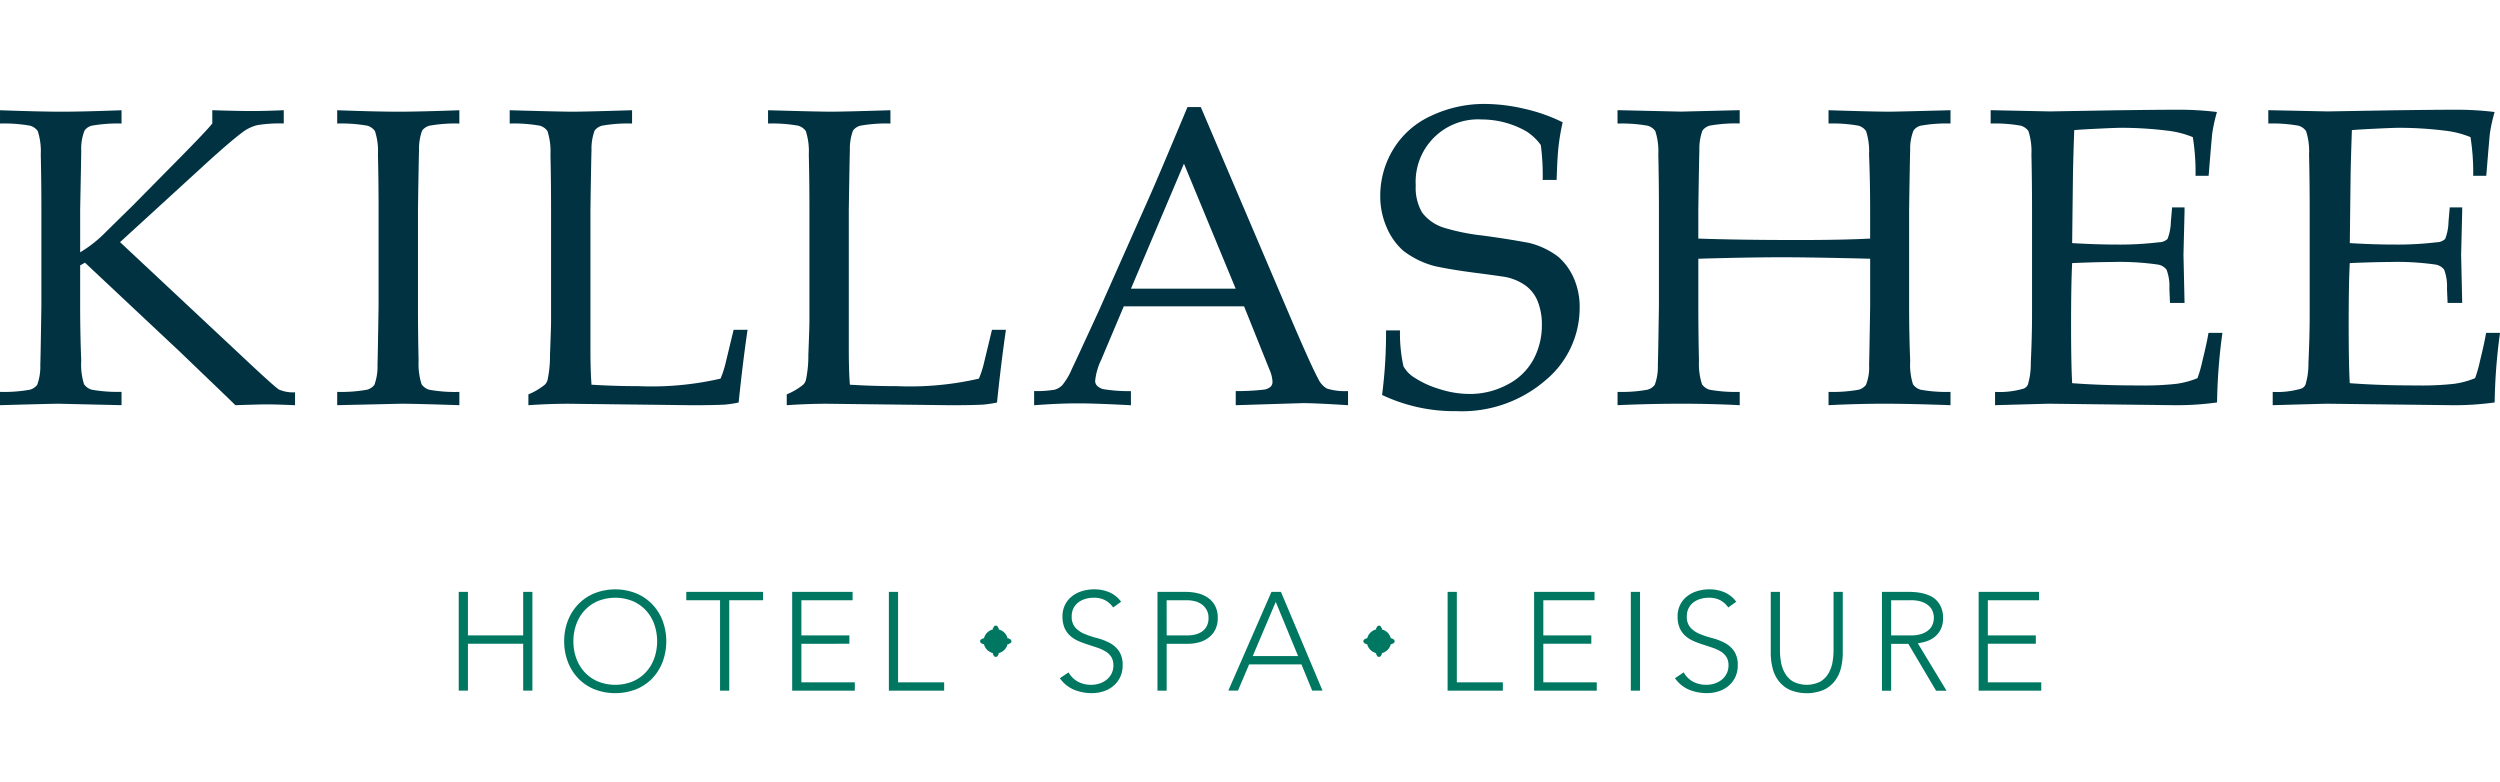 <?xml version="1.0" encoding="UTF-8"?>
<svg xmlns="http://www.w3.org/2000/svg" xmlns:xlink="http://www.w3.org/1999/xlink" width="232.898" height="72.885" viewBox="0 0 232.898 72.885">
  <defs>
    <clipPath id="clip-path">
      <rect id="Rectangle_2237" data-name="Rectangle 2237" width="232.898" height="72.885" transform="translate(0 0)" fill="none"></rect>
    </clipPath>
  </defs>
  <g id="LOGO_text" clip-path="url(#clip-path)">
    <path id="Path_313" data-name="Path 313" d="M11.322,151.017v1.239l-5.845-.135q-.6,0-5.477.135v-1.239a13.613,13.613,0,0,0,2.772-.2,1.272,1.272,0,0,0,.694-.454,4.975,4.975,0,0,0,.289-1.876q.023-.406.1-5.493v-8.955q0-2.63-.058-5.144a6.053,6.053,0,0,0-.281-2.176,1.308,1.308,0,0,0-.715-.5,13.807,13.807,0,0,0-2.8-.2v-1.239q3.755.135,5.747.135,1.975,0,5.574-.135v1.239a13.7,13.7,0,0,0-2.772.2,1.165,1.165,0,0,0-.673.453,4.544,4.544,0,0,0-.309,1.875q0,.386-.1,5.488v3.981a11.9,11.9,0,0,0,2.477-1.981l2.439-2.392,4.316-4.373q2.5-2.531,3.078-3.255v-1.239q2.3.077,3.619.077,1.412,0,3.038-.077v1.239a12.616,12.616,0,0,0-2.477.155,3.812,3.812,0,0,0-1.258.58q-1.24.91-3.794,3.252l-7.723,7.065L22.8,147.941q2.806,2.632,3.194,2.864a3.33,3.33,0,0,0,1.491.253v1.2q-1.9-.076-2.535-.077-.717,0-3.02.077-.446-.446-3.232-3.116L16.7,147.224l-8.787-8.246-.445.252v3.755q0,2.633.1,5.129a6.1,6.1,0,0,0,.26,2.187,1.29,1.29,0,0,0,.722.513,13.625,13.625,0,0,0,2.772.2" transform="translate(0 -114.51)" fill="#003242"></path>
    <path id="Path_314" data-name="Path 314" d="M45.542,151.017v1.239q-4.116-.135-5.41-.135l-5.971.135v-1.239a13.625,13.625,0,0,0,2.772-.2,1.276,1.276,0,0,0,.694-.454,4.975,4.975,0,0,0,.289-1.876q.022-.406.1-5.493v-8.955q0-2.63-.059-5.144a6.04,6.04,0,0,0-.28-2.176,1.311,1.311,0,0,0-.716-.5,13.792,13.792,0,0,0-2.8-.2v-1.239q3.69.135,5.7.135,1.931,0,5.68-.135v1.239a13.649,13.649,0,0,0-2.782.2,1.264,1.264,0,0,0-.684.454,4.927,4.927,0,0,0-.289,1.877q-.025.386-.1,5.492v8.955q0,2.63.058,5.125a6.193,6.193,0,0,0,.28,2.186,1.291,1.291,0,0,0,.716.512,13.72,13.72,0,0,0,2.8.2" transform="translate(-2.748 -114.51)" fill="#003242"></path>
    <path id="Path_315" data-name="Path 315" d="M53.377,152.257V151.25a6.1,6.1,0,0,0,1.515-.89.929.929,0,0,0,.269-.444,10.782,10.782,0,0,0,.229-2.321q.1-2.648.1-3.151V134.038q0-2.629-.057-5.144a6.127,6.127,0,0,0-.28-2.176,1.313,1.313,0,0,0-.717-.5,13.8,13.8,0,0,0-2.8-.2v-1.239q4.722.135,5.846.135,1.237,0,5.554-.135v1.239a13.8,13.8,0,0,0-2.8.2,1.279,1.279,0,0,0-.688.454,4.936,4.936,0,0,0-.29,1.875q-.025.389-.1,5.494v13q0,2.03.1,3.307,2.206.137,4.374.135a28.592,28.592,0,0,0,7.644-.7,8.973,8.973,0,0,0,.446-1.336l.774-3.213h1.3q-.428,2.886-.833,6.775a12.3,12.3,0,0,1-1.258.193q-1.007.058-3.1.058l-11.458-.136q-1.858,0-3.775.136" transform="translate(-4.153 -114.51)" fill="#003242"></path>
    <path id="Path_316" data-name="Path 316" d="M79.55,152.257V151.25a6.1,6.1,0,0,0,1.515-.89.928.928,0,0,0,.269-.444,10.719,10.719,0,0,0,.229-2.321q.1-2.648.1-3.151V134.038q0-2.629-.057-5.144a6.127,6.127,0,0,0-.28-2.176,1.313,1.313,0,0,0-.717-.5,13.79,13.79,0,0,0-2.8-.2v-1.239q4.723.135,5.846.135,1.237,0,5.555-.135v1.239a13.8,13.8,0,0,0-2.8.2,1.279,1.279,0,0,0-.688.454,4.936,4.936,0,0,0-.29,1.875q-.023.389-.1,5.494v13q0,2.03.1,3.307,2.206.137,4.374.135a28.6,28.6,0,0,0,7.645-.7,9.085,9.085,0,0,0,.445-1.336l.774-3.213h1.3q-.426,2.886-.833,6.775a12.3,12.3,0,0,1-1.258.193q-1.007.058-3.1.058l-11.458-.136q-1.858,0-3.775.136" transform="translate(-6.258 -114.51)" fill="#003242"></path>
    <path id="Path_317" data-name="Path 317" d="M104.766,152.231v-1.316a10.268,10.268,0,0,0,1.909-.126,1.677,1.677,0,0,0,.7-.406,6.232,6.232,0,0,0,.921-1.559q.348-.715,2.52-5.438l4.845-10.916q.793-1.8,3.391-8.013h1.239l8.276,19.413q2.015,4.723,2.675,5.923a1.989,1.989,0,0,0,.8.89,5.706,5.706,0,0,0,1.967.233v1.316q-3.024-.192-4.225-.193l-6.237.193v-1.316a21.375,21.375,0,0,0,2.632-.136,1.156,1.156,0,0,0,.629-.28.651.651,0,0,0,.165-.454,3.139,3.139,0,0,0-.271-1.1l-2.377-5.923H113.117l-2.1,4.975a5.81,5.81,0,0,0-.564,1.955.64.64,0,0,0,.156.444,1.153,1.153,0,0,0,.658.349,14.613,14.613,0,0,0,2.516.174v1.316q-3.273-.174-4.9-.174-1.884,0-4.115.174m9.017-10.858h9.757l-4.819-11.649Z" transform="translate(-8.427 -114.484)" fill="#003242"></path>
    <path id="Path_318" data-name="Path 318" d="M140,151.253a44.669,44.669,0,0,0,.368-6.016h1.3a14.357,14.357,0,0,0,.32,3.338,2.9,2.9,0,0,0,1.076,1.094,8.853,8.853,0,0,0,2.287,1.035,9.172,9.172,0,0,0,2.772.455,7.385,7.385,0,0,0,3.606-.9,5.662,5.662,0,0,0,2.4-2.366,6.725,6.725,0,0,0,.757-3.133,5.835,5.835,0,0,0-.378-2.205,3.42,3.42,0,0,0-1.15-1.5,4.8,4.8,0,0,0-1.915-.8q-.716-.116-2.864-.395t-3.658-.606a8.2,8.2,0,0,1-2.963-1.449,6.079,6.079,0,0,1-1.539-2.184,7.214,7.214,0,0,1-.59-2.918,8.331,8.331,0,0,1,1.19-4.3,7.959,7.959,0,0,1,3.523-3.14,11.538,11.538,0,0,1,5.061-1.121,16.5,16.5,0,0,1,3.59.437,16.03,16.03,0,0,1,3.63,1.271,21.05,21.05,0,0,0-.387,2.272q-.116,1.054-.175,3.1h-1.3a21.728,21.728,0,0,0-.174-3.252,4.95,4.95,0,0,0-1.319-1.258,8.39,8.39,0,0,0-4.168-1.123,5.812,5.812,0,0,0-6.165,6.135,4.575,4.575,0,0,0,.6,2.545,4.106,4.106,0,0,0,2.15,1.441,19.9,19.9,0,0,0,3.484.692q2.419.326,4.355.692a7.457,7.457,0,0,1,2.689,1.287,5.654,5.654,0,0,1,1.432,1.957,6.682,6.682,0,0,1,.561,2.837,8.773,8.773,0,0,1-3.193,6.721,11.91,11.91,0,0,1-8.265,2.865A15.7,15.7,0,0,1,140,151.253" transform="translate(-11.246 -114.459)" fill="#003242"></path>
    <path id="Path_319" data-name="Path 319" d="M163.867,126.012v-1.239l5.923.135,5.459-.135v1.239a13.665,13.665,0,0,0-2.784.2,1.265,1.265,0,0,0-.683.455,4.943,4.943,0,0,0-.289,1.877q-.023.388-.1,5.5v2.691q3.814.135,9.291.135,4.2,0,6.716-.135v-2.691q0-2.632-.1-5.149a6.121,6.121,0,0,0-.28-2.178,1.31,1.31,0,0,0-.712-.5,13.668,13.668,0,0,0-2.783-.2v-1.239q4.161.135,5.711.135.581,0,5.651-.135v1.239a13.688,13.688,0,0,0-2.773.2,1.168,1.168,0,0,0-.674.454,4.591,4.591,0,0,0-.308,1.876q-.025.388-.1,5.493v8.954q0,2.63.1,5.126a6.109,6.109,0,0,0,.259,2.186,1.288,1.288,0,0,0,.723.512,13.618,13.618,0,0,0,2.773.2v1.239q-3.735-.135-6.116-.136-2.535,0-5.245.136v-1.239a13.844,13.844,0,0,0,2.8-.2,1.273,1.273,0,0,0,.686-.453,4.422,4.422,0,0,0,.291-1.872q.018-.4.1-5.48v-4.4q-5.418-.135-8.226-.136-3.058,0-7.781.136v4.4q0,2.625.059,5.114a6.164,6.164,0,0,0,.28,2.18,1.294,1.294,0,0,0,.716.511,13.844,13.844,0,0,0,2.8.2v1.239q-2.614-.135-5.381-.136-3.019,0-6,.136v-1.239a13.626,13.626,0,0,0,2.772-.2,1.266,1.266,0,0,0,.693-.454,4.917,4.917,0,0,0,.289-1.876q.025-.406.1-5.493v-8.954q0-2.63-.057-5.144a6.127,6.127,0,0,0-.28-2.176,1.313,1.313,0,0,0-.717-.5,13.791,13.791,0,0,0-2.8-.2" transform="translate(-13.18 -114.51)" fill="#003242"></path>
    <path id="Path_320" data-name="Path 320" d="M202.079,152.254v-1.239a7.958,7.958,0,0,0,2.671-.309.723.723,0,0,0,.387-.368,6.85,6.85,0,0,0,.271-2.029q.116-2.552.116-4.407v-9.875q0-2.628-.058-5.14a6.076,6.076,0,0,0-.28-2.174,1.319,1.319,0,0,0-.717-.5,13.823,13.823,0,0,0-2.8-.2V124.77l5.516.116,5.845-.1q4.2-.058,6.1-.058a29.287,29.287,0,0,1,3.62.212,15.276,15.276,0,0,0-.427,1.917q-.037.172-.348,4.025h-1.219a20.88,20.88,0,0,0-.252-3.6,8.785,8.785,0,0,0-2.342-.6,35,35,0,0,0-4.335-.27q-.465,0-2.072.077t-2.3.136q-.077,2.139-.117,4.011l-.077,6.518q2.265.135,4.161.135a30.769,30.769,0,0,0,3.93-.213,1.17,1.17,0,0,0,.794-.31,4.664,4.664,0,0,0,.309-1.586l.116-1.355h1.161v.368l-.1,4.027.1,4.509h-1.355l-.058-1.316a4.418,4.418,0,0,0-.262-1.78,1.264,1.264,0,0,0-.841-.485,25.205,25.205,0,0,0-4.278-.233q-1.3,0-3.677.1-.1,1.935-.1,5.748,0,3.582.1,5.439,2.784.214,6.243.212a27.425,27.425,0,0,0,3.5-.154,8.248,8.248,0,0,0,1.932-.523,12.074,12.074,0,0,0,.463-1.626q.425-1.723.561-2.594h1.3a52.448,52.448,0,0,0-.5,6.48,27.118,27.118,0,0,1-4.045.256l-11.555-.136q-.251,0-5.071.136" transform="translate(-16.221 -114.506)" fill="#003242"></path>
    <path id="Path_321" data-name="Path 321" d="M230.206,152.254v-1.239a7.947,7.947,0,0,0,2.67-.309.717.717,0,0,0,.387-.368,6.807,6.807,0,0,0,.272-2.029q.116-2.552.116-4.407v-9.875q0-2.628-.058-5.14a6.1,6.1,0,0,0-.28-2.174,1.319,1.319,0,0,0-.717-.5,13.823,13.823,0,0,0-2.8-.2V124.77l5.517.116,5.845-.1q4.2-.058,6.1-.058a29.286,29.286,0,0,1,3.62.212,15.271,15.271,0,0,0-.427,1.917q-.037.172-.348,4.025h-1.219a20.878,20.878,0,0,0-.252-3.6,8.794,8.794,0,0,0-2.342-.6,35,35,0,0,0-4.335-.27q-.465,0-2.072.077t-2.3.136q-.077,2.139-.117,4.011l-.077,6.518q2.264.135,4.161.135a30.768,30.768,0,0,0,3.93-.213,1.166,1.166,0,0,0,.793-.31,4.631,4.631,0,0,0,.31-1.586l.116-1.355h1.161v.368l-.1,4.027.1,4.509H246.5l-.058-1.316a4.419,4.419,0,0,0-.262-1.78,1.264,1.264,0,0,0-.841-.485,25.205,25.205,0,0,0-4.278-.233q-1.3,0-3.677.1-.1,1.935-.1,5.748,0,3.582.1,5.439,2.784.214,6.243.212a27.427,27.427,0,0,0,3.5-.154,8.259,8.259,0,0,0,1.932-.523,12.069,12.069,0,0,0,.463-1.626q.425-1.723.561-2.594h1.3a52.449,52.449,0,0,0-.5,6.48,27.126,27.126,0,0,1-4.045.256l-11.555-.136q-.252,0-5.071.136" transform="translate(-18.483 -114.506)" fill="#003242"></path>
    <path id="Path_322" data-name="Path 322" d="M102.008,178.234c-.014-.04-.03-.069-.051-.064l-.1.021a1.138,1.138,0,0,0-.848-.848c.011-.051.019-.088.022-.1s-.025-.037-.065-.051a.215.215,0,0,0-.429,0c-.04.014-.069.03-.064.051s.01.049.022.1a1.138,1.138,0,0,0-.849.848l-.1-.021c-.02,0-.037.024-.051.064a.215.215,0,0,0,0,.429c.014.04.03.069.051.064l.1-.022a1.138,1.138,0,0,0,.849.849c-.012.051-.019.088-.022.1s.024.037.064.051a.215.215,0,0,0,.429,0c.04-.014.069-.03.065-.051s-.011-.049-.022-.1a1.138,1.138,0,0,0,.848-.849l.1.022c.02,0,.037-.024.051-.064a.215.215,0,0,0,0-.429" transform="translate(-7.986 -118.709)" fill="#007861"></path>
    <path id="Path_323" data-name="Path 323" d="M140.832,178.234c-.014-.04-.03-.069-.051-.065l-.1.022a1.138,1.138,0,0,0-.848-.848l.022-.1c0-.019-.025-.036-.065-.05a.215.215,0,0,0-.429,0c-.04.014-.069.03-.064.05s.01.05.022.1a1.138,1.138,0,0,0-.849.848l-.1-.022c-.02,0-.037.025-.051.065a.215.215,0,0,0,0,.429c.014.04.03.069.051.064l.1-.022a1.138,1.138,0,0,0,.849.849c-.012.051-.019.088-.022.1s.024.037.064.051a.215.215,0,0,0,.429,0c.04-.014.069-.03.065-.051s-.011-.049-.022-.1a1.138,1.138,0,0,0,.848-.849l.1.022c.02,0,.037-.024.051-.064a.215.215,0,0,0,0-.429" transform="translate(-11.109 -118.709)" fill="#007861"></path>
    <path id="Path_324" data-name="Path 324" d="M46.472,173.573h.858v4.055h5.147v-4.055h.858v9.2h-.858v-4.367H47.33v4.367h-.858Z" transform="translate(-3.738 -118.435)" fill="#007861"></path>
    <path id="Path_325" data-name="Path 325" d="M57.157,178.154a5.2,5.2,0,0,1,.351-1.938,4.608,4.608,0,0,1,.975-1.526,4.4,4.4,0,0,1,1.5-1.007,5.285,5.285,0,0,1,3.86,0,4.417,4.417,0,0,1,1.5,1.007,4.621,4.621,0,0,1,.974,1.526,5.534,5.534,0,0,1,0,3.881,4.616,4.616,0,0,1-.974,1.534,4.362,4.362,0,0,1-1.5,1,5.386,5.386,0,0,1-3.86,0,4.345,4.345,0,0,1-1.5-1,4.6,4.6,0,0,1-.975-1.534,5.244,5.244,0,0,1-.351-1.943m.858,0a4.587,4.587,0,0,0,.273,1.6,3.8,3.8,0,0,0,.78,1.287,3.628,3.628,0,0,0,1.228.858,4.357,4.357,0,0,0,3.237,0,3.623,3.623,0,0,0,1.229-.858,3.8,3.8,0,0,0,.78-1.287,4.816,4.816,0,0,0,0-3.2,3.8,3.8,0,0,0-.78-1.287,3.608,3.608,0,0,0-1.229-.857,4.357,4.357,0,0,0-3.237,0,3.613,3.613,0,0,0-1.228.857,3.8,3.8,0,0,0-.78,1.287,4.588,4.588,0,0,0-.273,1.6" transform="translate(-4.597 -118.414)" fill="#007861"></path>
    <path id="Path_326" data-name="Path 326" d="M72.671,174.353H69.526v-.78h7.149v.78H73.529v8.423h-.858Z" transform="translate(-5.592 -118.435)" fill="#007861"></path>
    <path id="Path_327" data-name="Path 327" d="M80.254,173.573h5.628v.78h-4.77v3.275h4.471v.78H81.111V182h4.978v.779H80.254Z" transform="translate(-6.455 -118.435)" fill="#007861"></path>
    <path id="Path_328" data-name="Path 328" d="M90.049,173.573h.858V182H95.2v.779H90.049Z" transform="translate(-7.243 -118.435)" fill="#007861"></path>
    <path id="Path_329" data-name="Path 329" d="M108.185,181.052a2.2,2.2,0,0,0,.877.871,2.575,2.575,0,0,0,1.229.287,2.458,2.458,0,0,0,.806-.131,2.051,2.051,0,0,0,.657-.364,1.7,1.7,0,0,0,.441-.566,1.668,1.668,0,0,0,.163-.747,1.432,1.432,0,0,0-.2-.793,1.608,1.608,0,0,0-.54-.514,3.99,3.99,0,0,0-.76-.344q-.422-.143-.87-.287a9.282,9.282,0,0,1-.872-.325,2.925,2.925,0,0,1-.76-.474,2.129,2.129,0,0,1-.54-.735,2.634,2.634,0,0,1-.2-1.092,2.373,2.373,0,0,1,.24-1.085,2.323,2.323,0,0,1,.65-.793,2.89,2.89,0,0,1,.943-.481,3.806,3.806,0,0,1,1.118-.163,3.6,3.6,0,0,1,1.4.267,2.645,2.645,0,0,1,1.111.891l-.74.532a2.18,2.18,0,0,0-.76-.681,2.206,2.206,0,0,0-1.034-.227,2.77,2.77,0,0,0-.793.11,1.977,1.977,0,0,0-.657.325,1.6,1.6,0,0,0-.449.54,1.642,1.642,0,0,0-.168.766,1.479,1.479,0,0,0,.351,1.059,2.461,2.461,0,0,0,.876.585,9.163,9.163,0,0,0,1.144.377,5.524,5.524,0,0,1,1.144.436,2.463,2.463,0,0,1,.877.76,2.266,2.266,0,0,1,.351,1.346,2.491,2.491,0,0,1-.234,1.1,2.442,2.442,0,0,1-.63.813,2.723,2.723,0,0,1-.916.5,3.462,3.462,0,0,1-1.08.17,4.328,4.328,0,0,1-1.676-.319,3.068,3.068,0,0,1-1.313-1.072Z" transform="translate(-8.636 -118.414)" fill="#007861"></path>
    <path id="Path_330" data-name="Path 330" d="M117.26,173.573h2.652a4.972,4.972,0,0,1,1.007.11,2.922,2.922,0,0,1,.962.383,2.157,2.157,0,0,1,.715.748,2.32,2.32,0,0,1,.279,1.189,2.393,2.393,0,0,1-.227,1.08,2.108,2.108,0,0,1-.612.747,2.614,2.614,0,0,1-.884.436,3.8,3.8,0,0,1-1.046.143h-1.989v4.367h-.858Zm.858,4.055h1.949a3.063,3.063,0,0,0,.715-.085,1.855,1.855,0,0,0,.623-.272,1.415,1.415,0,0,0,.441-.5,1.587,1.587,0,0,0,.169-.767,1.521,1.521,0,0,0-.175-.754,1.58,1.58,0,0,0-.455-.513,1.864,1.864,0,0,0-.644-.292,2.991,2.991,0,0,0-.727-.091h-1.9Z" transform="translate(-9.431 -118.435)" fill="#007861"></path>
    <path id="Path_331" data-name="Path 331" d="M128.457,173.573h.884l3.873,9.2h-.962l-1-2.444h-4.875l-1.039,2.444h-.9Zm.4.936-2.144,5.043h4.224Z" transform="translate(-10.009 -118.435)" fill="#007861"></path>
    <path id="Path_332" data-name="Path 332" d="M146.655,173.573h.858V182H151.8v.779h-5.147Z" transform="translate(-11.796 -118.435)" fill="#007861"></path>
    <path id="Path_333" data-name="Path 333" d="M155.418,173.573h5.628v.78h-4.77v3.275h4.471v.78h-4.471V182h4.978v.779h-5.836Z" transform="translate(-12.501 -118.435)" fill="#007861"></path>
    <rect id="Rectangle_2236" data-name="Rectangle 2236" width="0.858" height="9.202" transform="translate(151.925 55.138)" fill="#007861"></rect>
    <path id="Path_334" data-name="Path 334" d="M170.5,181.052a2.2,2.2,0,0,0,.877.871,2.575,2.575,0,0,0,1.229.287,2.462,2.462,0,0,0,.806-.131,2.051,2.051,0,0,0,.657-.364,1.707,1.707,0,0,0,.441-.566,1.668,1.668,0,0,0,.163-.747,1.432,1.432,0,0,0-.2-.793,1.608,1.608,0,0,0-.54-.514,3.989,3.989,0,0,0-.76-.344q-.422-.143-.87-.287a9.279,9.279,0,0,1-.872-.325,2.925,2.925,0,0,1-.76-.474,2.129,2.129,0,0,1-.54-.735,2.634,2.634,0,0,1-.2-1.092,2.373,2.373,0,0,1,.24-1.085,2.324,2.324,0,0,1,.65-.793,2.891,2.891,0,0,1,.943-.481,3.806,3.806,0,0,1,1.118-.163,3.6,3.6,0,0,1,1.4.267,2.645,2.645,0,0,1,1.111.891l-.74.532a2.18,2.18,0,0,0-.76-.681,2.2,2.2,0,0,0-1.034-.227,2.775,2.775,0,0,0-.793.11,1.977,1.977,0,0,0-.657.325,1.6,1.6,0,0,0-.449.54,1.643,1.643,0,0,0-.168.766,1.479,1.479,0,0,0,.351,1.059,2.456,2.456,0,0,0,.877.585,9.1,9.1,0,0,0,1.143.377,5.524,5.524,0,0,1,1.144.436,2.464,2.464,0,0,1,.877.76,2.267,2.267,0,0,1,.351,1.346,2.49,2.49,0,0,1-.234,1.1,2.442,2.442,0,0,1-.63.813,2.732,2.732,0,0,1-.916.5,3.462,3.462,0,0,1-1.08.17,4.328,4.328,0,0,1-1.676-.319,3.068,3.068,0,0,1-1.313-1.072Z" transform="translate(-13.648 -118.414)" fill="#007861"></path>
    <path id="Path_335" data-name="Path 335" d="M186.1,179.253a5.8,5.8,0,0,1-.17,1.417,3.258,3.258,0,0,1-.566,1.2,2.83,2.83,0,0,1-1.04.832,4.154,4.154,0,0,1-3.158,0,2.83,2.83,0,0,1-1.04-.832,3.214,3.214,0,0,1-.565-1.2,5.8,5.8,0,0,1-.17-1.417v-5.68h.858v5.459a6.581,6.581,0,0,0,.091,1.053,3.169,3.169,0,0,0,.359,1.039,2.187,2.187,0,0,0,.753.794,2.837,2.837,0,0,0,2.586,0,2.2,2.2,0,0,0,.754-.794,3.189,3.189,0,0,0,.358-1.039,6.583,6.583,0,0,0,.091-1.053v-5.459h.859Z" transform="translate(-14.429 -118.435)" fill="#007861"></path>
    <path id="Path_336" data-name="Path 336" d="M190.655,173.573h2.418c.121,0,.286,0,.494.013a5,5,0,0,1,.676.078,4.1,4.1,0,0,1,.741.208,2.12,2.12,0,0,1,.676.416,2.151,2.151,0,0,1,.494.69,2.383,2.383,0,0,1,.195,1.013,2.322,2.322,0,0,1-.227,1.092,2.142,2.142,0,0,1-.572.7,2.431,2.431,0,0,1-.76.4,4.99,4.99,0,0,1-.793.182l2.677,4.419H195.7l-2.586-4.367h-1.6v4.367h-.858Zm.858,4.055h1.82a3.008,3.008,0,0,0,1.1-.168,1.827,1.827,0,0,0,.657-.417,1.316,1.316,0,0,0,.319-.532,1.658,1.658,0,0,0,0-1.04,1.325,1.325,0,0,0-.319-.533,1.838,1.838,0,0,0-.657-.416,2.986,2.986,0,0,0-1.1-.169h-1.82Z" transform="translate(-15.335 -118.435)" fill="#007861"></path>
    <path id="Path_337" data-name="Path 337" d="M200.45,173.573h5.628v.78h-4.77v3.275h4.471v.78h-4.471V182h4.978v.779H200.45Z" transform="translate(-16.123 -118.435)" fill="#007861"></path>
    <path id="Path_338" data-name="Path 338" d="M120.491,68.9c.008.08.027.158.04.233a2.986,2.986,0,0,0,1.11-.165c0-.141.006-.293.006-.445,0-1.416,0-1.886,0-3.3q0-2.859,0-5.72a4.785,4.785,0,0,1,.521-2.23,3.081,3.081,0,0,1,.69-.894A1.728,1.728,0,0,1,125.2,56.3a2.913,2.913,0,0,1,.7.831c.07.12.134.243.2.363a1.771,1.771,0,0,0-.254-.868,3.342,3.342,0,0,0-1.069-1.276,2.27,2.27,0,0,0-1.377-.447,2.454,2.454,0,0,0-1.629.689,3.762,3.762,0,0,0-.807,1.118A5.131,5.131,0,0,0,120.49,59c0,3.547,0,6.147,0,9.694a2.011,2.011,0,0,0,0,.211" transform="translate(-9.691 -108.89)" fill="#007861"></path>
    <path id="Path_339" data-name="Path 339" d="M115.762,56.8a2.248,2.248,0,0,0-1.974-.468,2.42,2.42,0,0,0-1.005.5,3.861,3.861,0,0,0-1.213,1.928,5.381,5.381,0,0,0-.2,1.579c0,3.533,0,6.12,0,9.653,0,.1-.006.2,0,.293a2.044,2.044,0,0,0,.055.252c.3-.04.574-.076.85-.119a1.221,1.221,0,0,0,.2-.065,1.484,1.484,0,0,0,.036-.507c0-3.238,0-5.53,0-8.769a8.046,8.046,0,0,1,.06-.964,4.177,4.177,0,0,1,.6-1.732,2.556,2.556,0,0,1,.991-.947,1.62,1.62,0,0,1,1.421-.055,2.056,2.056,0,0,1,.6.387,3.367,3.367,0,0,1,.66.865c.041.074.091.142.137.212a3.4,3.4,0,0,0-1.226-2.047" transform="translate(-8.958 -109)" fill="#007861"></path>
    <path id="Path_340" data-name="Path 340" d="M111.33,73.29a.419.419,0,0,0-.1.05,1.182,1.182,0,0,1,.153.758c0,.266,0,.532,0,.8a.79.79,0,0,1-.159.581c.179-.012.3-.011.425-.029q2.428-.368,4.853-.744c.12-.018.237-.057.344-.084a12.146,12.146,0,0,0-.02-2.178c-1.844.285-3.668.566-5.492.849" transform="translate(-8.946 -110.3)" fill="#007861"></path>
    <path id="Path_341" data-name="Path 341" d="M122.266,73.822c.624-.084,1.245-.195,1.868-.292s1.242-.16,1.835-.3a.486.486,0,0,0,.036-.111c0-.631.006-1.262,0-1.892a.6.6,0,0,0-.064-.173c-1.755.265-3.5.528-5.242.793a3.262,3.262,0,0,0-.323.083,1.3,1.3,0,0,1,.151.771c0,.28-.007.561,0,.84a.729.729,0,0,1-.177.547c.677-.045,1.29-.182,1.911-.265" transform="translate(-9.68 -110.189)" fill="#007861"></path>
    <path id="Path_342" data-name="Path 342" d="M166.693,62.053c-.157-.9-.327-1.791-.409-2.7a11.148,11.148,0,0,1,.247-3.675,8.605,8.605,0,0,0,.316-1.86c.009-.434.054-.867.084-1.3a29.927,29.927,0,0,0,.029-3.655c-.045-.812-.11-1.622-.134-2.435a21.155,21.155,0,0,0-.458-3.323c-.088-.467-.23-.925-.359-1.383-.22-.783-.451-1.562-.671-2.344-.11-.391-.181-.795-.32-1.175a11.233,11.233,0,0,1-.48-1.784,3.364,3.364,0,0,1-.1-.748,5.012,5.012,0,0,0-.081-.919c-.05-.375-.12-.748-.163-1.123-.023-.2-.054-.4-.091-.6a2.662,2.662,0,0,0,1.07-1.2c2.682-2.311.525-5.514-.822-6.37s-1.18-1.872-1.18-1.872A2.292,2.292,0,0,0,161.986,26a6.632,6.632,0,0,0,1.633,3.528,4.076,4.076,0,0,1,.927,2.13l.007.218s-.013.391-.582.572a7.154,7.154,0,0,0-.388-1.087c-.272-.6-.566-1.19-.886-1.765a33.894,33.894,0,0,0-1.974-2.979,4.358,4.358,0,0,1-.367-.61,19.554,19.554,0,0,0-2.316-3.651c-.087-.109-.171-.223-.25-.337a28.714,28.714,0,0,0-2.123-2.717,6.525,6.525,0,0,0-.516-.553c-.8-.724-1.6-1.45-2.418-2.153-1.257-1.077-2.537-2.126-3.794-3.2A37.469,37.469,0,0,1,145.2,9.767a2.674,2.674,0,0,0-.44-.386,16.941,16.941,0,0,0-3.1-1.771,4.339,4.339,0,0,1-.8-.463q-1.945-1.4-4-2.647c-.427-.257-.856-.51-1.291-.754a4.68,4.68,0,0,0-.664-1.163s-.207-1.411-2.247-2.317a3.559,3.559,0,0,1,.4.684s-1.3-2.175-5.6.059c0,0,1.191-.07,1.582.628,0,0-.433-.223-.589-.308,0,0,.755,2.156,3.518,1.422a2.522,2.522,0,0,1-1.268.359s.945.672,3.731-.275c0,0,.169.25.327.537-.028-.01-.054-.022-.082-.031a.274.274,0,0,0-.353.149.3.3,0,0,0,.063.382,2.28,2.28,0,0,0,.3.231c.5.335,1.01.659,1.505,1,.264.183.509.394.76.6.034.028.042.086.065.135a.657.657,0,0,1-.5-.091,47.888,47.888,0,0,0-6.033-1.957,40.982,40.982,0,0,0-7.885-1.2,15.648,15.648,0,0,1-3.84-.673c-.722-.223-1.46-.4-2.193-.582a1.38,1.38,0,0,0-.375-.025c-.129,0-.193.1-.232.211a.24.24,0,0,0,.067.269.765.765,0,0,0,.208.138c.141.062.289.107.431.165a.7.7,0,0,1,.459.372c-1.3-.1-2.6-.205-3.9-.3-.491-.036-.995-.054-1.5-.054a23.045,23.045,0,0,0-2.617.154l-.45.051c-.589.065-1.2.133-1.792.238a30.639,30.639,0,0,0-5.79,1.675l-.883.351a14.962,14.962,0,0,1-2.315-1.05L97.789,3.5l0,0a1.229,1.229,0,0,0-.471-.143.222.222,0,0,0-.209.107c-.063.109-.008.249.088.389A18.292,18.292,0,0,0,99.145,5.03a3.193,3.193,0,0,1-1.7.515c-.057,0-.114,0-.17,0-.911-.051-1.756-.115-2.6-.189q-.127-.011-.223-.011c-.177,0-.42.021-.489.2s.136.394.251.477a10.343,10.343,0,0,0,2.326.384,6.68,6.68,0,0,1-.576.35c-.179.1-.358.2-.526.315-.222.15-.448.293-.672.437s-.471.3-.7.457c-.434.294-.86.6-1.283.915s-.84.629-1.249.959c-.225.182-.444.37-.663.557l-.2.17a2.1,2.1,0,0,0-1.607-.643C86.2,8.7,84.509,11.637,84.354,13.03s-1.022,1.654-1.022,1.654a2.013,2.013,0,0,0,2.365,0,5.82,5.82,0,0,0,2.154-2.651,3.575,3.575,0,0,1,1.322-1.553l.169-.091a.862.862,0,0,1,.862.572c-.122.1-.241.212-.361.325-.1.1-.206.194-.325.3-.261.28-.349.469-.286.612.029.069.106.151.3.151a.893.893,0,0,0,.344-.071A34.968,34.968,0,0,1,97.93,6.76,26.35,26.35,0,0,1,101.945,5.1a15.856,15.856,0,0,1,4.453-.807c.443,0,.886-.016,1.33-.031-.559.215-1.112.445-1.653.708a49.335,49.335,0,0,1-4.96,1.971c-1.571.56-3.143,1.115-4.683,1.757a3.581,3.581,0,0,0-1.063.666c-.361.331-.71.676-1.068,1.012a5.057,5.057,0,0,1-.414.356c-.9.672-1.8,1.336-2.7,2.013-1.174.888-2.33,1.8-3.516,2.674a13.094,13.094,0,0,0-2.131,1.96c-.682.784-1.286,1.629-1.892,2.471-.589.819-1.182,1.638-1.8,2.436a11.842,11.842,0,0,1-2.086,2.129,2.706,2.706,0,0,0-.7.823c-.123.22-.241.443-.346.672a14.847,14.847,0,0,0-.7,1.981,4.444,4.444,0,0,1-.349.854,36.409,36.409,0,0,0-2.065,4.6c-.339.92-.667,1.845-1.087,2.733a4.828,4.828,0,0,0-.251.714,18.753,18.753,0,0,0-.538,2.419c-.073.471-.132.944-.222,1.412a47.055,47.055,0,0,0-.806,6.294q-.032.567-.066,1.133c0,.051,0,.114-.081.11-.129-.1-.14-.267-.2-.4a4.02,4.02,0,0,0-.223-.451.258.258,0,0,0-.292-.118.273.273,0,0,0-.224.266,2.1,2.1,0,0,0,.04.417c.045.22.1.436.16.653a12.618,12.618,0,0,0,.883,2.669,1.37,1.37,0,0,1,.113.359c.427,2.258.883,4.51,1.208,6.787.185,1.291.342,2.584.4,3.888.009.2.038.391.041.587a.855.855,0,0,0,.124.4,8.561,8.561,0,0,1,.671,1.629q.291.966.575,1.934c.063.214.115.432.169.649s.1.407.143.612a2.579,2.579,0,0,1,.024.291,1.486,1.486,0,0,1-.2-.166c-.216-.275-.439-.547-.637-.835-.335-.484-.652-.98-.979-1.469a1.376,1.376,0,0,0-.213-.258.291.291,0,0,0-.352-.027.258.258,0,0,0-.147.245,7.3,7.3,0,0,1-1.071-.454c2.132-2.912.782-5.076.782-5.076a4.043,4.043,0,0,0-.9.973,4.713,4.713,0,0,0-.575-3.425A2.773,2.773,0,0,0,69,56.427c2.037.626,1.5,2,1.367,2.637s-1.316,1.944-.277,4.394a5.533,5.533,0,0,0,3.735,2.9c.082.176.166.349.261.517a61.252,61.252,0,0,0,3.545,5.459l-.018-.01s.1.29.332.8c.76,2.328,1.863,5.325,2.734,6.149a7.942,7.942,0,0,0,.666.687c.6.546,1.223,1.071,1.871,1.562a4.27,4.27,0,0,1,.646.6c.315.358.638.709.965,1.056q.891.943,1.846,1.819l0,0a6.544,6.544,0,0,1,.783.964c.022.052.042.1.058.154,0,0,0,.013,0,.017l0,0c.132.457-.169.63-2.6-1.528-.639-.578-1.275-1.185-1.906-1.828a.952.952,0,0,0-.366-.1c-.21-.013-.3.07-.334.142-.077.15,0,.36.267.68.121.121.226.234.33.346.147.157.291.312.445.454.051.048.1.1.153.147l.245.234.205.2c.223.218.447.436.677.646.418.384.848.755,1.282,1.12s.873.727,1.321,1.075c.238.185.482.362.726.541s.466.34.7.517c.174.135.36.256.546.377a7.1,7.1,0,0,1,.6.417s3.036,1.854,3.813,2.222l.929.44a33.108,33.108,0,0,0,6.13,2.2c.634.154,1.286.269,1.916.38l.482.085c.347.063.691.109,1.035.156.394.121.786.246,1.176.38a14.107,14.107,0,0,0,1.766.464c.5.1,1,.19,1.505.279.468.082.946.11,1.421.152l.57.047a.239.239,0,0,0,.1.034,1.765,1.765,0,0,0,.349,0q.7.055,1.41.115c.092.007.442.017.907.028,8.649.546,24.363.169,34-8.26l0,0c.268-.189.535-.377.8-.573a31.882,31.882,0,0,0,4.1-3.549,2.072,2.072,0,0,1,.156-.141c.459-.406.942-.783,1.426-1.158l0,0c1.034-.821,2.9-3.489,3.294-3.8l.012-.008a4.932,4.932,0,0,1,.782-.934q.626-.592,1.222-1.216a8,8,0,0,0,1.7-2.635c.3-.758.572-1.522.8-2.3a4.327,4.327,0,0,1,.329-.816q.335-.63.647-1.275a29.525,29.525,0,0,0,1.95-5.007c.1-.351.19-.7.284-1.056a2.173,2.173,0,0,1,.395-.783c.205-.262.385-.233.529.077a1.286,1.286,0,0,1,.095.278c.059.288.123.576.159.867a6.506,6.506,0,0,1-.124,1.839c-.082.512-.149,1.026-.218,1.54a1.359,1.359,0,0,0-.007.293.3.3,0,0,0,.234.266.3.3,0,0,0,.363-.138,1.346,1.346,0,0,0,.116-.269c.115-.346.233-.691.335-1.04a7.581,7.581,0,0,0,.292-2.578,17.97,17.97,0,0,0-.272-2.126M159.282,26.9c.011.011.024.02.034.031.025.03.061.08.1.141.024.03.05.059.073.09a.79.79,0,0,1,.065.114c.289.44.735,1.149,1.046,1.522a10,10,0,0,1,.947,2.267c.018.051.034.1.05.155l.053.172,0,.021c.02.085.047.166.063.254a5.74,5.74,0,0,1,.075,1.957c-.011.065-.029.129-.056.243a2.377,2.377,0,0,1-.8-.984,5.922,5.922,0,0,1-.32-.886l0-.007a13.781,13.781,0,0,1-.643-1.92,17.577,17.577,0,0,0-.726-2.159,18.174,18.174,0,0,1-1.446-2.421,9.132,9.132,0,0,1,1.489,1.412m-76.214-3.92a8.68,8.68,0,0,1,1.446-2.5,16.509,16.509,0,0,1,1.815-1.979c.6-.546,1.159-1.138,1.751-1.695.541-.508,1.1-.994,1.654-1.491a1.648,1.648,0,0,1,.939-.383c-.3.285-.537.515-.777.747-1.129,1.09-2.243,2.194-3.292,3.362-.43.479-.867.949-1.343,1.384a9.561,9.561,0,0,0-1.687,2.082c-.168.274-.351.54-.529.808-.04.061-.092.107-.173.062l-.007,0a3.883,3.883,0,0,0,.2-.406m3.913-1.833-.031.019.031-.019m3.6,53.471h0c.01.017.018.03.027.043-.008-.013-.017-.026-.027-.043m21.1-.23c-.053.007-.108.011-.154.017-.025-.035-.052-.056-.052-.078,0-.095.044-.205-.055-.271a.412.412,0,0,0-.359-.076c-.118.039-.229.1-.362.153a1.028,1.028,0,0,0-.277-.771c-.4.155-.515.328-.486.715.01.137.041.272.064.414-.147-.01-.153-.128-.194-.208a.788.788,0,0,0-.332-.363,2.223,2.223,0,0,1-.357-.306,2.326,2.326,0,0,0-.254.126,1.079,1.079,0,0,0-.157.148l-.406-.271.117-.241c-.17-.333-.212-.353-.667-.32a1.244,1.244,0,0,0,.008-.845c-.36-.045-.6.077-.738.523a3.166,3.166,0,0,1-.185.557c-.006-.073-.016-.146-.017-.22,0-.14.012-.281,0-.419-.028-.268-.132-.367-.4-.392-.177-.017-.355-.024-.566-.037.069-.234.163-.462-.115-.619.044-.1.085-.2.135-.3.177-.335.348-.673.538-1a1.2,1.2,0,0,0,.176-.719c-.009-.126,0-.253,0-.379v-18.9a1.922,1.922,0,0,1,.286-.092q3.116-.477,6.233-.95c1.731-.265,3.461-.537,5.193-.8q2.346-.36,4.7-.711l.806-.12a2.518,2.518,0,0,1,.038.264c.006.14,0,.28,0,.42q0,11.191,0,22.381v.381c0,.1,0,.2,0,.3v1.212q-2.189.328-4.38.653-2.39.354-4.782.7l-2.994.445m9.407,15.223h0a.235.235,0,0,0,.086-.063.235.235,0,0,1-.086.063m2.409-7.681c0,1.528-.022,3.057-.03,4.585a5.963,5.963,0,0,1-.975,3.256c-.052.081-.112.156-.183.255l-.377-.2a.957.957,0,0,0,.534-.673.611.611,0,0,0-.4-.175.685.685,0,0,0-.436.129c-.091.065-.169.147-.259.213a1.125,1.125,0,0,1-.163.092,1.246,1.246,0,0,1,.1-.21.715.715,0,0,0,.182-.621.1.1,0,0,1,.01-.079c.206-.239.036-.4-.127-.582.294-.095.269-.325.24-.555-.237-.21-.237-.21-.552-.176l-.2-.326-.2.049c-.111.025-.111.024-.2-.149h.195a.469.469,0,0,0,.084-.5c.1-.041.133.035.183.073.1.076.189.168.292.238a.32.32,0,0,0,.454-.034c.061-.056.111-.124.168-.189-.017-.07-.032-.138-.051-.2a.351.351,0,0,0-.368-.282h-.487a6.5,6.5,0,0,0,.658-.127c.222-.066.283-.177.28-.408,0-.1-.013-.193-.02-.29-.331-.24-.331-.24-.757-.186-.142-.389-.164-.412-.419-.43a1.821,1.821,0,0,0-.422-.543c-.374.246-.449.419-.344.8a1.5,1.5,0,0,1,.081.409l-.212-.241c-.173-.2-.365-.309-.624-.15-.019.012-.052,0-.09,0-.088-.15-.179-.3-.268-.455a.97.97,0,0,0-.681.691c-.2-.089-.4-.209-.6-.1l-.434-.288c.429-.079.491-.382.412-.762-.365-.293-.234-.231-.749-.192a.262.262,0,0,1-.013-.273,1.355,1.355,0,0,0,.029-.308c.1.067.188.131.28.186.157.095.234.082.372-.052a.241.241,0,0,0,.044-.339,1.4,1.4,0,0,0-.141-.191c.275-.275.289-.386.088-.715a.188.188,0,0,1,.03-.262c.073-.063.154-.116.224-.167a.434.434,0,0,0,0-.1c-.143-.472-.207-.517-.715-.511-.023,0-.046-.02-.07-.032,0-.11.1-.116.171-.155.336-.208.369-.294.261-.751a.806.806,0,0,0-.685.126,1.969,1.969,0,0,0-.136-.393,1.36,1.36,0,0,0-.254-.25c-.281.056-.326.423-.625.4a.764.764,0,0,0-.008-.521c.067-.145.247-.232.239-.452l-.321-.285a.781.781,0,0,0,.114-.591c-.143-.205-.36-.174-.554-.165l-.214-.329c-.074.023-.127.038-.178.056-.292.108-.325.223-.258.48a1.2,1.2,0,0,1,.018.129l-.131-.014c-.04,0-.079-.007-.131-.012-.039.181-.075.353-.113.532l-.751-.115a1.092,1.092,0,0,0,.659-.3c-.158-.154-.356-.116-.537-.192.062-.148.168-.292.082-.463-.142-.084-.223.079-.36.085v-.275a.369.369,0,0,1,.034-.037.094.094,0,0,1,.035-.022c.068-.015.137-.029.206-.04q4.819-.741,9.64-1.48c.124-.019.25-.027.376-.039.108.143.063.3.063.452q.006,2.861,0,5.722m27.7-5.709c-.006-.006-.013-.011-.019-.017l.03-.006-.011.023m6.318-7.548c-.04.069-.083.136-.124.2,0,0-.62.9-1.452,2.022a1.4,1.4,0,0,1-.291.315c-.023.017-.043.029-.064.042s-.055.036-.083.05-.038.017-.057.024-.039.014-.059.02c-.5.123-.574-.763-.574-.763a5.784,5.784,0,0,1,.955-2.833,5.424,5.424,0,0,0,.485-1,2.041,2.041,0,0,1,.221-.484c.613-.894.207-1.725,1.164-2.29a3.965,3.965,0,0,0,1.849-2.112,5.5,5.5,0,0,0,.587-2.987,10.718,10.718,0,0,0-.27-1.354.9.9,0,0,0-.1-.243.378.378,0,0,0-.389-.154.3.3,0,0,0-.213.261c-.026.146-.047.292-.069.44-.169,1.142,0,3.013-.809,3.831-.515.522-.705,1.006-1.328,1.387a1.083,1.083,0,0,0-.161.124l.006-.031a16.485,16.485,0,0,0,.182-4.481c-.04-.473-.1-.943-.153-1.416a1.654,1.654,0,0,1,.62-1.581,4.258,4.258,0,0,0,.5-.509.905.905,0,0,0,.157-.265.325.325,0,0,0-.09-.366.3.3,0,0,0-.367-.073,1.926,1.926,0,0,0-.3.192c-.132.1-.251.21-.388.3a.3.3,0,0,1-.431-.088.716.716,0,0,1-.124-.509,7.541,7.541,0,0,1,.11-.838,9.592,9.592,0,0,1,.693-1.924c.177-.4.367-.8.558-1.2a7.42,7.42,0,0,0,.863-2.016,6.825,6.825,0,0,0,.037-2.833,2.278,2.278,0,0,0-.507-1.078.9.9,0,0,0-.195-.178.38.38,0,0,0-.418.019.3.3,0,0,0-.086.326c.036.144.077.287.118.429a5.156,5.156,0,0,1-.152,3.279,10.294,10.294,0,0,1-.523,1.258l0,0a14.675,14.675,0,0,0-.975,1.89,8.423,8.423,0,0,0-.7,3.777c.027.459.09.916.148,1.372a1.109,1.109,0,0,1-.1.6,7.887,7.887,0,0,0-.379,1.046,3.5,3.5,0,0,0-.034,1.934,5.157,5.157,0,0,1,.173.963,9.073,9.073,0,0,1-.091,2.308,26.126,26.126,0,0,1-1.232,4.551,9.922,9.922,0,0,1-.823,1.815,21.708,21.708,0,0,1-2.035,3.211,4.957,4.957,0,0,1-1.952,1.268,1.276,1.276,0,0,0-.4-.244.514.514,0,0,0-.19.63c-.078.1-.149.215-.223.324-.13-.028-.227.024-.349.151a2.127,2.127,0,0,0-.419.682c-.032.031-.063.065-.095.1a1.745,1.745,0,0,0-.363-.157,1.927,1.927,0,0,0-.427-.006c-.113-.044-.11-.173-.157-.27a.654.654,0,0,0-.07-.111,1.8,1.8,0,0,0-.019-.2.92.92,0,0,0-.689.076l-.07.016c-.006-.055-.013-.1-.018-.152a3.138,3.138,0,0,0,.307-.1.584.584,0,0,0,.327-.313c.049-.11.038-.181-.052-.443a.858.858,0,0,0-.736.137c-.009-.315-.1-.554-.423-.638-.218.15-.347.429-.641.479.2-.463.2-.463-.14-.726a.658.658,0,0,0-.467.418c-.3-.157-.3-.157-.649,0a.5.5,0,0,0,.036.549l-.252.319a1.951,1.951,0,0,0,.151.193c.119.117.176.156.258.147l.016.048a1.969,1.969,0,0,0-.214.081c-.088-.114-.162-.119-.374-.058a.413.413,0,0,0-.075.038.505.505,0,0,0-.006.467c-.037.007-.072.014-.12.028a.475.475,0,0,0-.081.04l-.006.021a.292.292,0,0,0-.145.132c-.055-.034-.112-.068-.166-.1a.479.479,0,0,0-.67.123c-.074.084-.13.183-.2.268a.54.54,0,0,1-.131.089c-.083-.053-.037-.1-.009-.142.047-.069.1-.133.148-.2.263-.4.224-.615-.177-.933a.913.913,0,0,0-.472.58,1.994,1.994,0,0,0-.226-.179.553.553,0,0,0-.234-.08,1.251,1.251,0,0,0-.282.045,2,2,0,0,1-.191.829c-.026-.027-.052-.04-.053-.056-.039-.425-.038-.425-.467-.474a.358.358,0,0,0-.131.444,1.745,1.745,0,0,0,.306.372c-.113.071-.19-.024-.277-.049-.251-.074-.3-.059-.44.176a.492.492,0,0,0-.029.078c.109.233.109.233.315.345-.111.205-.146.274-.113.4l-.044.006a.586.586,0,0,0-.085.031.546.546,0,0,0-.055.506c-.329.074-.365.085-.491.348-.021,0-.04.006-.062.012-.02.1-.045.211-.061.318a.351.351,0,0,1-.182.266c-.15-.337-.15-.337-.483-.417-.281.28-.291.436-.024.693a.682.682,0,0,1,.269.4c-.03.006-.063.024-.075.015a.456.456,0,0,0-.674.063.917.917,0,0,1-.165.116.628.628,0,0,0,.333.76c-.116.17-.267.313-.243.528a.852.852,0,0,0,.735.322v.2c-.02.013-.044.038-.063.035a.67.67,0,0,1-.12-.039.3.3,0,0,0-.276.057c-.1.074-.049.178-.056.286-.086.074-.177.155-.272.234a.447.447,0,0,0-.125.567c.035.084.076.165.136.294a1.256,1.256,0,0,1-.452-.3V79.132a.8.8,0,0,0-.4-.24q-3.424-1.512-6.848-3.019L124,73.77c-.14-.062-.278-.129-.439-.2a7.1,7.1,0,0,1,.677-.989c.109.038.213.066.313.11q4.811,2.115,9.621,4.234,1.232.541,2.463,1.084c.115.051.232.1.36.148a3.06,3.06,0,0,0,.659-.532,1.175,1.175,0,0,0-.476-.268c-.177-.085-.359-.16-.537-.241s-.328-.152-.5-.234c-.006-.124-.017-.234-.017-.344,0-.561-.008-1.122,0-1.683a2.191,2.191,0,0,0-.138-.821c-.172-.46-.324-.926-.5-1.384a2.241,2.241,0,0,1-.145-.819q.007-8.6,0-17.21v-.529c-.943-.557-1.9-1.08-2.85-1.619s-1.9-1.074-2.857-1.612l-2.856-1.613-2.872-1.623a.664.664,0,0,1,.063-.156q.563-.734,1.133-1.464a1.1,1.1,0,0,1,.131-.122c.117.06.23.111.337.172q5.033,2.848,10.066,5.7a1.281,1.281,0,0,0,.516.233,2.493,2.493,0,0,0,.028-.254,13.081,13.081,0,0,0-.39-3.081,18.279,18.279,0,0,0-2.226-5.242,36.6,36.6,0,0,0-2.97-4.128q-1.075-1.324-2.158-2.638a20.867,20.867,0,0,1-2.492-3.837,43.6,43.6,0,0,1-3.084-7.853c-.076-.269-.146-.542-.21-.815a4.347,4.347,0,0,1-.119-1.041c.009-.884.006-1.767,0-2.651a1.47,1.47,0,0,1,.1-.573c.135-.337.261-.68.388-1.011a.636.636,0,0,0-.261-.334.765.765,0,0,1-.268-.547c-.029-.321-.074-.641-.109-.961q-.268-2.4-.533-4.807-.084-.752-.172-1.5a1.216,1.216,0,0,0-.132-.471c-.067.566-.126,1.05-.181,1.536q-.156,1.359-.31,2.715-.141,1.254-.28,2.508c-.036.321-.078.641-.1.962a.786.786,0,0,1-.288.582c-.085.071-.155.159-.251.258.039.118.074.235.115.351a2.089,2.089,0,0,0,.131.354,2.628,2.628,0,0,1,.187,1.64,18.2,18.2,0,0,1-1.2,4.668,28.01,28.01,0,0,1-5.489,8.7,28.637,28.637,0,0,1-3.035,2.845,16.355,16.355,0,0,0-3.845,4.42,13.581,13.581,0,0,0-1.679,4.6.692.692,0,0,0,.006.433c.4-.019.8-.1,1.2-.16a1.551,1.551,0,0,0,.077-.246,11.526,11.526,0,0,1,1.028-3.365c.2-.431.432-.849.657-1.269a11.808,11.808,0,0,1,1.957-2.514,35.565,35.565,0,0,1,2.8-2.61,26.971,26.971,0,0,0,3.562-3.682,29.632,29.632,0,0,0,1.945-2.692,27.423,27.423,0,0,0,2.38-4.631c.035-.088.073-.177.11-.267.117.027.086.109.089.166q.032.608.053,1.218a43.871,43.871,0,0,0,.442,4.9c.065.429.159.854.254,1.278a4.808,4.808,0,0,0,.357.986,17.474,17.474,0,0,1,1.4,4.61,14.535,14.535,0,0,1,.187,2.429c0,1.528,0,3.058,0,4.586a.932.932,0,0,1-.059.486c-1.32.221-2.666.4-4.007.606s-2.689.4-4.033.6l-4.034.6-4.034.6-4.076.6c.054.086.074.154.12.188.369.28.742.554,1.113.83.135.1.269.2.4.3a.284.284,0,0,1,.124.251c0,.1,0,.2,0,.3q0,9.236,0,18.472a1.5,1.5,0,0,1-.2.8c-.255.436-.479.889-.73,1.327a1.175,1.175,0,0,0-.167.68c.01.166,0,.333-.007.524l-.439.054-.237.305a.829.829,0,0,0-.487-.482c.5-.077.5-.077.528-.491a.982.982,0,0,0-.561-.2c.239-.507.239-.507.016-.928-.384-.016-.443.026-.605.447a3.5,3.5,0,0,0-.3-.328.741.741,0,0,0-.4-.192.643.643,0,0,0,.026.917,3.22,3.22,0,0,0,.236.239c.079.074.164.142.257.223-.121.059-.174-.026-.237-.064-.154-.094-.3-.212-.46-.29a.373.373,0,0,0-.518.123c-.1.117-.185.243-.284.374h-.435c-.152.131-.28.332-.541.322.013.141.021.234.029.326a.342.342,0,0,1-.082.015c-.092-.007-.183-.019-.283-.03.352-.489.352-.489.225-.951-.347-.1-.4-.077-.683.281-.109-.141-.209-.288-.33-.417a1.484,1.484,0,0,0-.263-.185c-.3.331-.343.536-.167.875.063.123.146.236.223.36-.089.062-.128-.019-.174-.051-.1-.072-.193-.164-.3-.226a.321.321,0,0,0-.395.007c-.246.218-.545.4-.55.817-.154-.023-.23-.129-.325-.195a.528.528,0,0,0-.478-.085.144.144,0,0,0-.087.229.337.337,0,0,0,.262.188c.11.015.222.02.357.032-.124.043-.229.075-.329.117a.223.223,0,0,0-.154.227c.006.125.049.218.189.235a.526.526,0,0,1,.087.032c.04.11.078.228.126.343a.436.436,0,0,0,.528.3c.109-.016.214-.063.324-.087a1.3,1.3,0,0,1,.217,0c-.074.074-.1.127-.142.138a.985.985,0,0,0-.645.433.474.474,0,0,1-.2.143,3.107,3.107,0,0,1-.293.111c-.249-.344-.638-.158-1.024-.2.113-.119.19-.195.263-.277.215-.243.212-.36-.014-.611a.445.445,0,0,0-.065-.051c-.451.09-.462.1-.509.616-.008-.124-.009-.248-.027-.371a.339.339,0,0,0-.351-.345,2.2,2.2,0,0,0-.259,0,.684.684,0,0,0-.269.457,1.046,1.046,0,0,0-.929.051.574.574,0,0,0,.42.588c.1.034.235.022.261.194-.161.112-.35.213-.417.434-.013.041-.082.074-.131.093a.59.59,0,0,0-.437.643c-.1-.088-.156-.14-.223-.2l.172-.3a.534.534,0,0,0-.565-.36l0,0h0c-.023-.067.017-.1.067-.131a.575.575,0,0,0,.23-.795c-.508-.119-.508-.119-.875.134l-.18-.172c.479-.059.546-.141.51-.488a.753.753,0,0,0-.557-.186c.054-.211.257-.36.205-.581-.032-.133-.088-.26-.132-.385a.44.44,0,0,0-.421.082,1.922,1.922,0,0,0-.228.328,1.3,1.3,0,0,0-.648-.521.566.566,0,0,0-.12.78c.063.109.153.2.225.3a1.393,1.393,0,0,1,.09.162l-.28-.14c-.087-.043-.173-.091-.263-.126a.32.32,0,0,0-.213-.014.314.314,0,0,0-.026-.046,1.355,1.355,0,0,0-.24-.2,2.162,2.162,0,0,1-.814.439c0-.04,0-.071.008-.084.281-.3.314-.332.132-.6,0-.031,0-.055,0-.088a.726.726,0,0,0-.076-.022l-.006-.008a.158.158,0,0,0-.029,0,.994.994,0,0,0-.7.063,2.149,2.149,0,0,0-.016-.313.606.606,0,0,0-.1-.249,1.355,1.355,0,0,0-.24-.2,2.162,2.162,0,0,1-.814.439c0-.04,0-.071.008-.084.319-.336.319-.336.051-.721a.389.389,0,0,0-.456.212,1.471,1.471,0,0,0-.078.458l-.126-.07a1.1,1.1,0,0,0-.039-.132c-.12-.257-.166-.284-.459-.232a.494.494,0,0,0-.085.031l0,.01-.032-.017-.147.394a.608.608,0,0,0-.44-.029c-.076.239-.086.277.109.432-.024.046-.049.1-.081.167,0,.013.009.023.013.035a.2.2,0,0,0-.137.183l.271.058c.006.006.013.009.018.015s.031.041.028.056a.332.332,0,0,0,.109.408c.031.023.021.1.031.158-.143.08-.321.069-.416.242a2.535,2.535,0,0,0,.116.337,2.084,2.084,0,0,0,.194.276c-.453.057-.517.04-.817-.237a.355.355,0,0,0-.249-.133.223.223,0,0,1-.136-.08,2.209,2.209,0,0,1-.155-.2,32.661,32.661,0,0,1-3-4.762c-.328-.635-.639-1.278-.958-1.918a2.6,2.6,0,0,1-.228-.717,26.72,26.72,0,0,1-.38-3.044,18.781,18.781,0,0,1,.015-2.564c.037-.488.033-.58.048-1.07,0-.029,0-.056,0-.085-.016-.262-.12-.384-.337-.4a.366.366,0,0,0-.426.362c-.035.221-.056.445-.074.669s-.028.019-.033.23c-.025.812-.046,1.625-.07,2.437,0,.077-.017.154-.036.308a1.3,1.3,0,0,1-.12-.19c-.869-2.443-1.686-4.9-2.315-7.421a37.586,37.586,0,0,1-.86-4.5c-.1-.834-.166-1.674-.214-2.513-.039-.7-.052-1.4-.034-2.1a29.407,29.407,0,0,1,.348-3.723,26.892,26.892,0,0,1,2.1-6.721c.646-1.46,1.344-2.9,2.019-4.346.035-.076.076-.15.109-.228a35.391,35.391,0,0,1,2.645-5.109,49.427,49.427,0,0,1,4.478-6.15c.088-.1.15-.238.3-.269.011.158-.114.247-.188.36-.55.847-1.128,1.676-1.653,2.537a44.822,44.822,0,0,0-5.166,12.187,43.922,43.922,0,0,0-1.047,5.4c-.127.987-.208,1.979-.287,2.971-.053.669-.069,1.343-.1,2.015a14.132,14.132,0,0,1-1.944,6.715,4.241,4.241,0,0,0-.257.481.347.347,0,0,0,.128.444.376.376,0,0,0,.494-.072,1.171,1.171,0,0,0,.127-.166,9.063,9.063,0,0,0,1.084-1.988c.061-.18.13-.375.36-.44a.812.812,0,0,1,.2.537,46.592,46.592,0,0,0,1.33,7.673c.256.984.541,1.961.862,2.926.229.475,1.764,4.556,2.993,5.7,1.064.988.164-.691-.474-2.287-.012-.031-.02-.059-.032-.089-.4-.933-.321-1.594-.687-2.544a.984.984,0,0,1-.038-.649c.033-.15.1-.345.194-.315h0a1.04,1.04,0,0,1,.156.048,3.862,3.862,0,0,1,2.462,2.972c.04.192.052.39.1.58a1.785,1.785,0,0,0,.162.473.314.314,0,0,0,.55-.026,1.053,1.053,0,0,0,.09-.446,4.479,4.479,0,0,0-.094-.706,2.436,2.436,0,0,1-.029-.78.9.9,0,0,1,.195.062,4.512,4.512,0,0,1,1.19,1.055,5.977,5.977,0,0,1,.42.578,9.674,9.674,0,0,1,1.285,2.677c.115.345.194.7.291,1.053a2.209,2.209,0,0,0,.084.281.317.317,0,0,0,.366.213.336.336,0,0,0,.3-.346.989.989,0,0,0-.016-.209,11.092,11.092,0,0,0-.351-2.354,10.138,10.138,0,0,0-.921-1.931,6.949,6.949,0,0,0-2.655-2.518,9.307,9.307,0,0,1-2.362-1.806A11.624,11.624,0,0,1,82.8,59.822c-.526-.8-.186-.432-.58-1.3a15.7,15.7,0,0,1-.551-3.177,22.445,22.445,0,0,1-.44-5.413q.006-.177.014-.345a22.38,22.38,0,0,1,.234-2.464c.059-2.03.143-3.905.143-3.905v0a12.127,12.127,0,0,1,.16-1.818c.059-.362.134-.72.216-1.076.071.037.077.113.1.171a12.578,12.578,0,0,0,.809,1.706,11.1,11.1,0,0,0,1.35,1.88c.047.053.1.1.145.149.009.133.017.267.033.4a23.548,23.548,0,0,0,.621,3.552c.046.143.094.284.147.444a7.514,7.514,0,0,1-.855,1.532c-.248.03-.28-.149-.349-.3-.189-.008-.4.035-.495-.2a1.19,1.19,0,0,1-.326.149.9.9,0,0,1-.306-.077c-.015.052-.027.1-.044.154-.061.172-.094.193-.283.18-.04,0-.081-.011-.118-.017-.012.032-.029.053-.024.067a.445.445,0,0,1-.195.593c.087.116.212.195.212.349,0,.136.02.273.033.423A.693.693,0,0,1,83,51.9l.236-.045c.159.042.207.21.348.308.024-.087.039-.157.062-.225.054-.157.123-.2.292-.172a.707.707,0,0,1,.129.048l-.1.2-.176.027c-.058.294-.058.294-.327.447.077.193.187.4-.095.546.09.1.188.169.221.26a.9.9,0,0,1,0,.309c.277.125.277.125.39.38.087.05.21.038.275.14a.113.113,0,0,0,.14.047c.113-.039.166.1.259.091s.181-.063.28-.031a.9.9,0,0,0,.095.021l.131-.163.279.075a1.4,1.4,0,0,1,.2-.233,1.671,1.671,0,0,1,.3-.154.376.376,0,0,1,.111-.325.133.133,0,0,0,.042-.112.5.5,0,0,1,.124-.439.48.48,0,0,1-.109-.538c-.292-.17-.292-.17-.349-.481l-.3-.014a.523.523,0,0,1,.012-.132,4.644,4.644,0,0,0,.353-1.427c0-.018.018-.036.04-.074a6.554,6.554,0,0,1,.355.645c.131.221.249.449.381.669s.257.418.392.625.27.411.414.611.31.409.46.618a5.525,5.525,0,0,1,.458.605c-.263-.088-.484-.167-.707-.235a1.785,1.785,0,0,0-1.069.075c-.02.006-.051.014-.056.029-.066.19-.277.246-.375.418a2.751,2.751,0,0,1-.42.48c-.059.062-.134.109-.122.212.208.1.409.221.624.306a3.023,3.023,0,0,0,.436.088c.031.007.054.05.082.075h0a.721.721,0,0,0-.364.248,2.248,2.248,0,0,1-.169.193.94.94,0,0,0-.249.673c-.014.2,0,.4-.024.6a.88.88,0,0,0,.029.316c.044.173.107.341.168.534.067-.013.147-.03.229-.041a.737.737,0,0,1,.223-.018,1.231,1.231,0,0,0,.736-.153,1.728,1.728,0,0,0,.787-.761q.079-.139.146-.284a1.058,1.058,0,0,0,.095-.236c.06-.293.119-.588.161-.884a7.049,7.049,0,0,1,.249-.994.421.421,0,0,1,.058-.1.1.1,0,0,1,.128.085,1.163,1.163,0,0,1,.063.281,9.614,9.614,0,0,1,.047,1.281,2.359,2.359,0,0,0-.04.381,1.879,1.879,0,0,0,.1.329c.041.154.076.308.111.463a1.4,1.4,0,0,0,.437.7.92.92,0,0,0,.556.222,3.217,3.217,0,0,1,.754.126c.016,0,.039-.013.063-.021.055-.075-.018-.136-.033-.232.051-.091.114-.2.173-.314a1.461,1.461,0,0,0,.206-.784,1.247,1.247,0,0,0-.261-.7,3.928,3.928,0,0,0-.562-.571c-.46-.4-.921-.8-1.379-1.2a1.112,1.112,0,0,1-.128-.156c.027-.092.087-.095.135-.079.182.06.365.12.542.195.333.143.659.3.993.446a3.423,3.423,0,0,0,.513.178,1.565,1.565,0,0,0,.726-.011c.073-.016.143-.042.217-.054a.647.647,0,0,0,.384-.211c.121-.129.253-.25.381-.375-.04-.082-.079-.167-.121-.252a1.952,1.952,0,0,0-.631-.715.874.874,0,0,0-.326-.125,3.165,3.165,0,0,0-1.333.029.877.877,0,0,0-.175.08,2.588,2.588,0,0,1-.263.119,2.666,2.666,0,0,0-.714.359.3.3,0,0,1-.235.089.261.261,0,0,1,.04-.086.754.754,0,0,1,.175-.139,1.871,1.871,0,0,0,.833-1.048,1,1,0,0,0,.056-.377,1.782,1.782,0,0,0-.2-.8,5.551,5.551,0,0,0-.842.368,1.014,1.014,0,0,0-.4.481,2.118,2.118,0,0,0-.108,1.311c.013.06.016.122.032.25-.129-.152-.217-.25-.3-.354a16.577,16.577,0,0,1-2.372-3.948,12.636,12.636,0,0,1-.668-1.938,14.04,14.04,0,0,1-.256-2.929c0-.03,0-.06,0-.09a4.646,4.646,0,0,0,1.7.612.968.968,0,0,0,.247,0,.285.285,0,0,0,.236-.193.248.248,0,0,0-.125-.329,1.459,1.459,0,0,0-.271-.087,3.451,3.451,0,0,1-1.858-1.192,6.828,6.828,0,0,1-1.544-3.17c-.033-.162-.055-.325-.083-.49A.557.557,0,0,1,84,40.1c.242.173.474.357.714.534.124.092.251.179.378.268a3.971,3.971,0,0,0,.9.429.3.3,0,0,0,.275,0,.256.256,0,0,0,.033-.442,1.452,1.452,0,0,0-.178-.117c-.233-.143-.467-.284-.7-.43a5.912,5.912,0,0,1-1.339-1.22,2.315,2.315,0,0,1-.5-1.088,7.571,7.571,0,0,1-.078-2.236c.016-.133.043-.264.065-.4.61-1.595,1.246-3.106,1.246-3.106a13.412,13.412,0,0,1,.942-2.8.826.826,0,0,1,.094-.121,1.171,1.171,0,0,1,.074.21,24.816,24.816,0,0,0,1.322,5.033c.454,1.236.939,2.461,1.43,3.683.364.909.18.646.2,1.621a8.022,8.022,0,0,1-.079,1.215c-.1.764-.221,1.526-.346,2.286-.205,1.245-.41,2.49-.522,3.747-.038.417-.018.84-.021,1.26a.71.71,0,0,0,.029.206c.025.088.143.181.223.16a.339.339,0,0,0,.2-.127,1.391,1.391,0,0,0,.115-.358q.315-1.415.623-2.832a.966.966,0,0,1,.356-.6.224.224,0,0,1,.307-.011c.142.09.278.189.418.282a1.854,1.854,0,0,0,.819.372c-.162.08-.244.124-.329.161a1.981,1.981,0,0,0-.669.427,1.227,1.227,0,0,0-.326,1.236c.047.174.116.341.184.538.273-.187.537-.344.772-.536a1.24,1.24,0,0,0,.253-.381c.064-.12.108-.249.189-.44a1.142,1.142,0,0,1-.015.521c-.082.355-.177.707-.244,1.065a3.533,3.533,0,0,0-.052.669.761.761,0,0,0,.547.764c.092.033.186.063.278.1l1.046.4a4.184,4.184,0,0,1,.269-.487,1.162,1.162,0,0,0,.146-1.191c-.02-.048-.036-.1-.068-.187a.766.766,0,0,1,.141.075,1.48,1.48,0,0,0,1.293.337.874.874,0,0,0,.486-.233,2.972,2.972,0,0,1,.347-.3,2.1,2.1,0,0,1,.383-.153.968.968,0,0,1-.212-.852,1.058,1.058,0,0,0-1.07-1.234c-.195-.02-.392-.016-.589-.022-.5-.017-1.008-.032-1.512-.053a.525.525,0,0,1-.417-.137,3.3,3.3,0,0,1,1.152-.08c.167.017.335.039.5.045a2.114,2.114,0,0,0,.9-.155.847.847,0,0,0,.58-.755,2.224,2.224,0,0,1,.083-.453,3.572,3.572,0,0,1,.173-.406c-.139-.153-.279.05-.443-.06-.03-.043-.082-.125-.143-.2a.881.881,0,0,0-1.266-.191,4.932,4.932,0,0,0-.628.556c-.333.34-.649.7-.976,1.045-.086.09-.184.168-.279.254-.086-.092,0-.131.026-.181.086-.159.185-.314.26-.479a1.341,1.341,0,0,0-.055-1.252c-.079-.148-.166-.292-.25-.438-.09-.014-.107.064-.151.115-.109.126-.22.251-.341.366a1.442,1.442,0,0,0-.435,1.017.992.992,0,0,0,.178.552,1.276,1.276,0,0,1,.234.426c-.064.074-.114.027-.159,0a4.861,4.861,0,0,1-1.056-.759.805.805,0,0,1-.24-.8c.07-.372.137-.745.191-1.119a20.034,20.034,0,0,0,.253-2.424,1.944,1.944,0,0,1,.076-.544A.908.908,0,0,1,90.5,40c.134.143.256.3.392.439a7.274,7.274,0,0,0,2.841,1.746c.2.071.4.131.6.189a.763.763,0,0,0,.248.033.29.29,0,0,0,.222-.463.665.665,0,0,0-.181-.17,4.037,4.037,0,0,0-.475-.269,6.575,6.575,0,0,1-2.281-1.756,10.9,10.9,0,0,1-1.259-1.784,16.227,16.227,0,0,1-1.686-3.2,14.505,14.505,0,0,1-.663-2.212,5.669,5.669,0,0,1-.068-.626.936.936,0,0,1,.021-.194.36.36,0,0,1,.408.047c.368.28.732.564,1.1.847.044.034.079.079.123.114a.324.324,0,0,0,.457.006.352.352,0,0,0,.091-.486,1.452,1.452,0,0,0-.153-.2c-.314-.36-.631-.715-.941-1.078a1.027,1.027,0,0,0-.42-.269c-.156-.063-.315-.116-.474-.172a.858.858,0,0,1-.6-.748,10.207,10.207,0,0,1,.6-5.285,12.264,12.264,0,0,1,1.2-2.167,18.894,18.894,0,0,1,2.1-2.52c.848-.857,1.72-1.689,2.571-2.543a5.017,5.017,0,0,0,.524-.655c.178-.251.347-.511.5-.778a7.875,7.875,0,0,1,1.6-1.884,19.354,19.354,0,0,1,2.914-2.133c.9-.549,1.791-1.1,2.692-1.646a7.434,7.434,0,0,1,1.4-.6,1.423,1.423,0,0,1-.086.183c-.154.2-.307.4-.466.6a16.805,16.805,0,0,0-3.378,7.021,22.516,22.516,0,0,1-.677,2.3c-.068.2-.138.4-.209.6a5.38,5.38,0,0,1-2.19,2.742.659.659,0,0,1-.112.052.19.19,0,0,1-.053,0,1.7,1.7,0,0,1,.09-.528c.027-.179.049-.359.064-.539a.939.939,0,0,0-.137-.52c-.056-.107-.1-.221-.159-.355-.041.029-.095.063-.143.1-.086.07-.161.176-.259.206a.8.8,0,0,0-.453.47.941.941,0,0,0-.082.614,1.146,1.146,0,0,1,0,.464c-.029-.125-.063-.25-.087-.377a1.19,1.19,0,0,0-.472-.84.092.092,0,0,1-.033-.025,1.405,1.405,0,0,0-.72-.535,1.245,1.245,0,0,0-1.043-.1,1.939,1.939,0,0,1-.941.142,1,1,0,0,0,.085.193,1.772,1.772,0,0,1,.294.55,1.541,1.541,0,0,0,.667.83,4.6,4.6,0,0,0,1.229.626,1.857,1.857,0,0,1,.7.375.969.969,0,0,1-.463-.082,5.53,5.53,0,0,0-1-.322,1.589,1.589,0,0,1-.469-.178,2.585,2.585,0,0,0-1.007-.273,6.547,6.547,0,0,0-.838-.052,1.55,1.55,0,0,0-1.044.357,1.794,1.794,0,0,0-.409.566,1.646,1.646,0,0,1-.612.774c-.008.006-.008.026-.017.055a2.468,2.468,0,0,1,.626.467,1.561,1.561,0,0,0,1.121.486,2.115,2.115,0,0,1,.292.034.593.593,0,0,0,.206,0c.457-.129.914-.258,1.366-.4a3.186,3.186,0,0,0,.413-.2c.326-.157.654-.312.98-.468l0,0c-.025.046-.038.108-.076.132-.116.076-.241.141-.364.207a4.8,4.8,0,0,0-.862.592,6.755,6.755,0,0,1-.812.517c-.33.211-.66.42-.981.644a1.952,1.952,0,0,0-.292.3c-.038.04-.056.1-.1.133a2.111,2.111,0,0,0-.7,1.425,3.152,3.152,0,0,0,.221,1.378c.032.077.067.154.1.229a1.125,1.125,0,0,1,.16.915c.024,0,.056.011.071,0a1.268,1.268,0,0,1,.78-.246,2.284,2.284,0,0,0,1.455-.543c.124-.108.291-.142.4-.3a2.185,2.185,0,0,0,.365-.653,1.459,1.459,0,0,1,.13-.308,1.286,1.286,0,0,0,.214-.67.873.873,0,0,1,.056-.2,2.327,2.327,0,0,0,.1-.616,1.687,1.687,0,0,1,.109-.574c.12-.37.256-.736.4-1.1a6.066,6.066,0,0,1,.351-.756,3.743,3.743,0,0,1,.383-.5.788.788,0,0,1,.162-.106,2.878,2.878,0,0,1-.179.852c-.16.491-.319.984-.49,1.472-.124.355-.276.7-.4,1.058-.115.329-.214.665-.311,1a1.254,1.254,0,0,0-.006.25,1,1,0,0,1-.029.29.731.731,0,0,0,.017.493,5.525,5.525,0,0,1,.217.72,2.069,2.069,0,0,0,.239.57,1.732,1.732,0,0,0,.691.641,6.954,6.954,0,0,0,.635.3.374.374,0,0,0,.495-.081,1.778,1.778,0,0,1,.522-.408c.161-.088.212-.294.407-.337.032-.007.051-.093.07-.144.1-.274.187-.556.31-.82.062-.133-.025-.245.011-.369a.7.7,0,0,0-.069-.605.141.141,0,0,1-.027-.079,2.651,2.651,0,0,0-.311-.988.738.738,0,0,0-.132-.259,5.645,5.645,0,0,1-.452-.849c-.069-.115-.045-.292-.122-.4a4.334,4.334,0,0,1-.41-1.048,5.7,5.7,0,0,1-.261-1,3.817,3.817,0,0,1,.914,1.636,2.871,2.871,0,0,0,.2.549,11.262,11.262,0,0,0,.528,1.276,3.961,3.961,0,0,1,.243.484c.189.394.574.6.859.9a.433.433,0,0,0,.184.1,3.779,3.779,0,0,0,.806.222,1.631,1.631,0,0,0,1.232-.257c.118-.1.251-.177.391-.274a6.356,6.356,0,0,0,.159-.626,1.469,1.469,0,0,0-.031-.746,3.763,3.763,0,0,0-.178-.633,1.963,1.963,0,0,0-.468-.586c-.109-.086-.211-.18-.312-.275a2.432,2.432,0,0,0-.613-.354c-.636-.321-1.27-.649-1.913-.957a6.234,6.234,0,0,0-1.137-.522.594.594,0,0,1-.4-.292.992.992,0,0,1,.59.053c.305.1.605.221.908.33a3.766,3.766,0,0,0,1.6.263,1.875,1.875,0,0,0,1.279-.63c.15-.163.284-.338.44-.525-.065-.065-.112-.113-.161-.158a2.4,2.4,0,0,1-.271-.257,2.49,2.49,0,0,0-.829-.7,1.181,1.181,0,0,0-.6-.161c-.18.006-.361-.01-.573-.018a.678.678,0,0,1,.062-.169,11.5,11.5,0,0,0,2.113-4.762c.063-.288.112-.577.172-.866a1.072,1.072,0,0,1,.371-.668c.044.034.074.046.087.069a7.128,7.128,0,0,1,.98,2.925.86.86,0,0,0,.055.244.315.315,0,0,0,.325.217.291.291,0,0,0,.313-.229,1.178,1.178,0,0,0,.046-.33,4.431,4.431,0,0,0-.338-1.763c-.166-.386-.316-.779-.448-1.178A4.556,4.556,0,0,1,102.5,14.6a3.311,3.311,0,0,1,.709-1.984,7.379,7.379,0,0,1,.985-1.035,26.268,26.268,0,0,1,2.69-2.089c.773-.533,1.56-1.046,2.346-1.561a2.569,2.569,0,0,1,.454-.209,7.771,7.771,0,0,1,1.632-.674c.04-.008.61-.167.676-.174,0,0,.4-.04.871-.054.019,0,1.366.152,1.548.64-.074.345-.175.845-.175.845a1.523,1.523,0,0,0-.086.416c-.023.08-.048.176-.075.291a2.624,2.624,0,0,1-2.212,1.881c-.086-.909-.377-1.173-1.343-1.3-.053.18.034.356.028.532a1,1,0,0,0,.258.693c.039.046.106.089.074.167a2.92,2.92,0,0,1-.344-.215c-.163-.132-.306-.289-.468-.422a5.459,5.459,0,0,0-.572-.426.718.718,0,0,0-.9.056c-.326.273-.644.56-.951.829.1.162.2.312.286.47a.944.944,0,0,0,.7.543,1.957,1.957,0,0,1,.272.095,1.279,1.279,0,0,0-.811.672.931.931,0,0,0-.117.689,2.481,2.481,0,0,1,.083.367,2.549,2.549,0,0,1-.041.406.734.734,0,0,1,.7.163c.047.029.093.063.142.09a.879.879,0,0,0,1.119-.135,2.147,2.147,0,0,0,.31-.394c.127-.2.23-.417.352-.623.179-.3.365-.6.551-.894a.214.214,0,0,1,.213-.133c-.019.068-.033.131-.056.191a4.719,4.719,0,0,1-.516.912,1.922,1.922,0,0,0-.366.973.686.686,0,0,0,.25.636,2.682,2.682,0,0,1,.672.662l.187-.331a3.545,3.545,0,0,0,.357-.06.738.738,0,0,0,.577-.776,4.09,4.09,0,0,0-.166-.821c-.1-.363-.241-.717-.36-1.077a.975.975,0,0,1-.079-.468c.5.821.835,1.132,1.806.968-.052-.158-.114-.314-.155-.474a1.122,1.122,0,0,0-1.208-.94,1.457,1.457,0,0,1-.225-.047c.2-.118.348-.2.494-.284a4.452,4.452,0,0,1,.409-.215s.089-.039.223-.109c.07-.037.151-.083.239-.137a3.763,3.763,0,0,0,.491-.361,1.74,1.74,0,0,1-.063.3,1.167,1.167,0,0,0-.053.328.274.274,0,0,0,.181.259.28.28,0,0,0,.313-.056,1.026,1.026,0,0,0,.181-.229,2.488,2.488,0,0,0,.192-.362h0l.01-.029c.018-.047.036-.1.052-.149.076-.221.2-.591.252-.793.074-.3-.025-1.575.816-2.239.591-.494,2.04-1.29,5.22-1.295l.124,0a42.625,42.625,0,0,1,4.982.429,2.493,2.493,0,0,1,.561.169,9.592,9.592,0,0,0,1.559.5,3.015,3.015,0,0,0,.5.062c.336.014.673,0,1.009.02a3.59,3.59,0,0,1,.665.089,35.761,35.761,0,0,1,4.095,1.263,4.453,4.453,0,0,1,.49.237c.046.025.075.078.125.131a1.221,1.221,0,0,1-.119.172,1.708,1.708,0,0,1-.226.189,2.058,2.058,0,0,0-.886,1.082.907.907,0,0,1-.125-.38c-.062-.229-.123-.459-.189-.687a1.055,1.055,0,0,0-.4-.53,1.966,1.966,0,0,0-1.435-.488c-.153.014-.307.015-.492.022a1.578,1.578,0,0,0,.055.233c.088.221.2.433.274.658a1.309,1.309,0,0,0,.493.663c.135.1.283.18.426.27.066.042.131.087.276.183a1.705,1.705,0,0,1-.293-.042q-.528-.206-1.052-.423c-.387-.16-.768-.342-1.163-.482a2.1,2.1,0,0,0-.619-.088.886.886,0,0,0-.811.44c-.173.272-.326.556-.49.834a2.4,2.4,0,0,1-.607.8c.041.045.064.095.095.1a.76.76,0,0,1,.474.326,1.417,1.417,0,0,0,1.613.509.283.283,0,0,1,.2.013c-.054.04-.109.08-.164.118a1.929,1.929,0,0,0-.8,1.792,1.1,1.1,0,0,0,.195.549,1.234,1.234,0,0,1,.28,1.05l.365-.2a.513.513,0,0,1,.443-.035,3.414,3.414,0,0,0,.609.161,1.252,1.252,0,0,0,1.332-.6,2.921,2.921,0,0,0,.368-.978c.134-.616.268-1.232.417-1.845.063-.257.163-.506.247-.758a.481.481,0,0,1,.151-.195,1.5,1.5,0,0,1,.02.2,5.9,5.9,0,0,1-.291,1.566,3.728,3.728,0,0,0-.223,1.15,2.134,2.134,0,0,0,.107.746.984.984,0,0,0,.658.657c.053.017.109.027.162.046a1.687,1.687,0,0,1,.818.489c.02.027.088.051.107.038.04-.028.091-.086.085-.122-.055-.31.048-.468.361-.592a1.123,1.123,0,0,0,.607-1.508,5.487,5.487,0,0,0-.478-.886c-.274-.424-.578-.828-.864-1.243-.143-.207-.278-.421-.406-.637a1.559,1.559,0,0,1-.091-.309c.106.089.144.119.179.153.162.154.311.325.486.461a1.715,1.715,0,0,0,1.743.274c.1-.039.209-.084.315-.114.09-.026.184-.034.305-.055-.04-.069-.054-.132-.093-.155a1.1,1.1,0,0,1-.414-.517,1.686,1.686,0,0,0-.925-.814,1.167,1.167,0,0,0-.9-.022c-.17.065-.338.135-.509.2a1.349,1.349,0,0,1-.178.046.1.1,0,0,1-.017-.163,2.653,2.653,0,0,1,.925-.841,1.276,1.276,0,0,1,1.206-.076c.675.31,1.377.565,2.036.9,1.11.568,2.2,1.174,3.287,1.783.562.315,1.1.671,1.651,1.01.044.029.081.057.12.086.3.2.894.6,1.46.989a1.868,1.868,0,0,1,.22.133c.161.114.317.234.476.349.177.129.354.257.529.389a43.437,43.437,0,0,1,3.808,3.2c.367.347.735.693,1.08,1.061s.666.758.991,1.144c.118.14.111.186.015.44-.1-.039-.2-.072-.3-.116-.829-.379-1.653-.766-2.485-1.138-.46-.207-.93-.392-1.4-.582a11.036,11.036,0,0,1-1.584-.776,6.388,6.388,0,0,1-1.762-1.543,4.092,4.092,0,0,0-1.17-1.013,1.76,1.76,0,0,0-.3-.149.345.345,0,0,0-.371.571,3.476,3.476,0,0,0,.317.274c.117.1.241.192.35.3a.55.55,0,0,1,.2.444c-.106.088-.215.034-.318.01a18.564,18.564,0,0,1-3.924-1.359c-.24-.115-.49-.209-.735-.312a.4.4,0,0,0-.326,0,.319.319,0,0,0-.189.411.832.832,0,0,0,.311.44,3.387,3.387,0,0,0,.536.326c1.022.5,2.087.891,3.151,1.286,1.788.662,3.56,1.365,5.288,2.17q.59.274,1.165.584a37.9,37.9,0,0,1,3.9,2.315,19.875,19.875,0,0,1,2.5,2.058,9.783,9.783,0,0,1,1.841,2.544,49.429,49.429,0,0,1,3.417,8.49,1.025,1.025,0,0,1-.1.884.625.625,0,0,1-.077.1.169.169,0,0,1-.228.01,2.507,2.507,0,0,1-.2-.266c-.717-1.055-1.429-2.113-2.15-3.166a13.318,13.318,0,0,0-1.62-1.93c-.327-.326-.65-.659-1-.965a18.867,18.867,0,0,0-3.018-2.133c-.169-.1-.341-.194-.532-.3a9.87,9.87,0,0,1-.513-2.241c.215-.247.406-.1.6-.016.192-.157.36-.384.656-.241a1.592,1.592,0,0,1,.187-.431,1.157,1.157,0,0,1,.366-.193c-.032-.064-.066-.125-.093-.189-.092-.221-.078-.27.118-.424.042-.033.088-.06.129-.087-.016-.041-.018-.078-.035-.086a.582.582,0,0,1-.33-.749c-.188-.036-.378,0-.513-.153-.119-.133-.258-.247-.4-.383a.9.9,0,0,1-.919.069l-.19.251c-.193.1-.386-.023-.609,0,.053.107.1.188.137.274a.284.284,0,0,1-.133.423.987.987,0,0,1-.167.067c-.027-.1-.051-.185-.078-.284l.147-.18c-.2-.338-.2-.338-.073-.723-.245-.12-.535-.228-.387-.614a1.352,1.352,0,0,1-.442-.06c-.112-.06-.181-.2-.269-.3a.676.676,0,0,1-.713-.027c-.128.028-.236.147-.39.1a.149.149,0,0,0-.177.077c-.076.136-.249.047-.332.139s-.12.221-.246.276a1.234,1.234,0,0,0-.109.063c0,.085.009.166.015.272l-.337.171a1.945,1.945,0,0,1,.012.4,2.411,2.411,0,0,1-.161.417.492.492,0,0,1,.176.413.177.177,0,0,0,.057.146.658.658,0,0,1,.264.536c.379.093.379.093.578.428.433-.09.433-.09.761.161l.3-.246a.694.694,0,0,1,.1.14,6.086,6.086,0,0,0,.909,1.7.38.38,0,0,1,.028.107,8.293,8.293,0,0,1-.911-.316c-.321-.1-.636-.217-.957-.317s-.619-.181-.93-.264-.624-.163-.939-.232-.66-.127-.989-.2a7.507,7.507,0,0,1-.977-.187c.334-.145.617-.262.895-.392a2.343,2.343,0,0,0,.974-1.011c.014-.024.037-.058.029-.076-.1-.244.054-.482,0-.737a3.621,3.621,0,0,1-.011-.836c0-.111.035-.224-.067-.313-.293.081-.592.143-.875.249a3.989,3.989,0,0,0-.5.3c-.037.02-.1,0-.146,0l0,0a.951.951,0,0,0,.137-.56,2.949,2.949,0,0,1-.006-.337,1.234,1.234,0,0,0-.348-.874c-.16-.205-.349-.387-.5-.6a1.148,1.148,0,0,0-.306-.281c-.195-.13-.4-.239-.633-.372-.053.07-.117.157-.187.24a.962.962,0,0,1-.2.213,1.605,1.605,0,0,0-.582.794,2.262,2.262,0,0,0-.1,1.431c.03.136.066.272.107.406a1.4,1.4,0,0,0,.116.313c.2.337.4.676.618,1a9.1,9.1,0,0,1,.63,1.186.55.55,0,0,1,.029.146.135.135,0,0,1-.2.029,1.461,1.461,0,0,1-.307-.218,12.481,12.481,0,0,1-1.17-1.206,3.071,3.071,0,0,0-.294-.406,2.46,2.46,0,0,0-.388-.232c-.174-.113-.344-.233-.513-.353a1.839,1.839,0,0,0-1.036-.294,1.2,1.2,0,0,0-.735.273,4.255,4.255,0,0,1-.844.539c-.02.008-.027.046-.042.074.012.122.137.116.235.2.03.132.065.3.107.455a1.917,1.917,0,0,0,.487.945,1.635,1.635,0,0,0,.872.456,5.2,5.2,0,0,0,1.047.063c.8-.015,1.6-.031,2.4-.042a1.541,1.541,0,0,1,.261.04.126.126,0,0,1-.063.195c-.229.1-.46.2-.7.285-.451.153-.908.284-1.358.438a4.418,4.418,0,0,0-.656.277,2.025,2.025,0,0,0-.7.647c-.057.08-.1.168-.165.244a.85.85,0,0,0-.189.542c-.006.233-.027.464-.041.7.11.046.224.094.338.14a2.553,2.553,0,0,0,1.241.142,1.149,1.149,0,0,0,.428-.164,4.155,4.155,0,0,0,1.273-1.2,1.181,1.181,0,0,0,.1-.231,3.413,3.413,0,0,1,.151-.346,3.554,3.554,0,0,0,.382-.975.4.4,0,0,1,.15-.294.351.351,0,0,1,.037.12.936.936,0,0,1-.048.289,2.446,2.446,0,0,0,.109,1.75,1.3,1.3,0,0,0,.276.417,2.35,2.35,0,0,0,.9.61,7.294,7.294,0,0,0,.5-1.1,1.327,1.327,0,0,0-.033-.817,2.78,2.78,0,0,0-1.046-1.372c-.064-.047-.122-.1-.25-.215.257.035.43.052.6.082a21.649,21.649,0,0,1,5.77,1.761,16.488,16.488,0,0,1,2.351,1.3,9.806,9.806,0,0,1,2.115,1.847c.414.513.856,1,1.284,1.5.044.051.08.109.141.193a2.072,2.072,0,0,1-.253.078,6.652,6.652,0,0,0-2.228.843,13.707,13.707,0,0,0-1.7,1.16c-.075.06-.159.11-.24.164-.008.006-.026,0-.039,0-.059-.051-.025-.1,0-.148a.749.749,0,0,1,.129-.165,3.466,3.466,0,0,0,.735-.966,3.232,3.232,0,0,0,.26-.657,3.848,3.848,0,0,0,.234-1.482,2.193,2.193,0,0,0-.467-1.272,3.085,3.085,0,0,0-.473-.406,1.356,1.356,0,0,1-.6-.688c-.154.024-.215.156-.285.268a1.378,1.378,0,0,1-.31.336,1.927,1.927,0,0,0-.69,1.556,3.181,3.181,0,0,0,.065.625,4.534,4.534,0,0,0,.156.519,2.5,2.5,0,0,1,.141.435,1.7,1.7,0,0,0,.3.729,4.829,4.829,0,0,1,.4,1.01c.006.018-.017.048-.032.084a1.135,1.135,0,0,1-.4-.419c-.147-.238-.279-.486-.408-.734a1.95,1.95,0,0,1-.249-.752,1.347,1.347,0,0,0-.092-.32,3.126,3.126,0,0,1-.141-.4,2.012,2.012,0,0,0-.212-.54,5.256,5.256,0,0,1-.212-.544.782.782,0,0,0-.063-.195,6.618,6.618,0,0,0-.8-1,2.4,2.4,0,0,0-1.862-.542,1.013,1.013,0,0,0-.195.065,2.285,2.285,0,0,1-1.029.1.4.4,0,0,0-.119.017c-.007.031-.025.06-.018.079a1.793,1.793,0,0,1,.039.784,3.462,3.462,0,0,0-.027.794,1.733,1.733,0,0,0,.374.915,4.277,4.277,0,0,0,.91.916,8.078,8.078,0,0,0,.777.486c.121.064.223.17.346.231.263.129.535.237.8.36.342.156.694.3,1.019.486a3.921,3.921,0,0,0,.492.224c.168.068.332.146.493.228.041.021.067.074.129.148a1.744,1.744,0,0,1-.657-.065c-.518-.12-1.034-.251-1.55-.377a1.21,1.21,0,0,0-.246-.054,8.643,8.643,0,0,1-1.264-.3,3.5,3.5,0,0,0-1.153-.348,2.467,2.467,0,0,0-.7-.077c-.125,0-.251-.006-.377,0a1.687,1.687,0,0,0-.44.1,4.136,4.136,0,0,0-1.178.688,1.428,1.428,0,0,0-.554.748,9.712,9.712,0,0,1-.538,1.2,1.018,1.018,0,0,1,.281.08,1.438,1.438,0,0,1,.283.246c.079.079.145.17.218.256a1.747,1.747,0,0,0,1.3.708,2.916,2.916,0,0,0,1.233-.122.661.661,0,0,1,.208-.017,1.092,1.092,0,0,0,.75-.215.548.548,0,0,1,.492-.109.713.713,0,0,1-.331.229,1.237,1.237,0,0,0-.431.326c-.1.115-.22.214-.323.327a1.456,1.456,0,0,0-.4.665,2.763,2.763,0,0,1-.128.308c-.055.157-.124.318,0,.479a3.832,3.832,0,0,0,.1.678.615.615,0,0,1-.05.238,1.594,1.594,0,0,1-.092.188c.057.027.1.065.127.055a.859.859,0,0,1,.682.095,2.352,2.352,0,0,0,.922.187,1.874,1.874,0,0,0,1.229-.451,3.935,3.935,0,0,0,.758-.712c.12-.169.237-.338.35-.512.189-.291.36-.589.54-.884a5.7,5.7,0,0,0,.543-.934c.027-.071.082-.112.164-.064-.1.216-.194.432-.292.647a.626.626,0,0,0-.1.478.239.239,0,0,1-.026.163,1.827,1.827,0,0,0-.122.693,8.636,8.636,0,0,1-.136.949,1.275,1.275,0,0,0,.02.534,2.8,2.8,0,0,0,.524,1.124,1.89,1.89,0,0,0,.545.448.675.675,0,0,1,.409.476,1.386,1.386,0,0,1,.614-.668c.094-.061.179-.133.27-.2a.683.683,0,0,0,.266-.363c.111-.345.231-.688.318-1.038a3.291,3.291,0,0,0,.056-.626.334.334,0,0,0-.043-.2,1.2,1.2,0,0,1-.182-.719,1.613,1.613,0,0,0-.084-.28,1.121,1.121,0,0,1,.018-.233c.073.115.1.157.125.2.207.315.411.633.623.944a.655.655,0,0,0,.177.178,2.024,2.024,0,0,0,.924.454,2.662,2.662,0,0,1,.5.15,3.008,3.008,0,0,1,.215-.9,1.775,1.775,0,0,0-.127-1.377,1.242,1.242,0,0,0-.139-.206,11.82,11.82,0,0,0-1.366-1.4,5.764,5.764,0,0,0-.612-.441,8.978,8.978,0,0,1-1.039-.852,1.153,1.153,0,0,1-.126-.169,5.251,5.251,0,0,0,.555.142c.582.086,1.164.189,1.75.226a1.866,1.866,0,0,0,1.664-.69c.1-.12.206-.229.309-.343-.178-.168-.361-.356-.561-.525a1.264,1.264,0,0,0-1.335-.2c-.092.033-.178.084-.268.123a3.529,3.529,0,0,1-.618.26,2.226,2.226,0,0,1-.633.176c-.1-.006-.164.154-.291.106,0-.032-.011-.071,0-.08a8.722,8.722,0,0,1,2.429-1.313,4.093,4.093,0,0,1,1.665-.258,7.791,7.791,0,0,1,.748.891.985.985,0,0,1,.136.348,4.749,4.749,0,0,0,1.066,2.025,11.971,11.971,0,0,1,1.567,2.384,16.609,16.609,0,0,1,1.641,5.058,8.924,8.924,0,0,1,.06,2.264c-.077.837-.154,1.675-.2,2.514a6.637,6.637,0,0,0,.134,1.924,4.471,4.471,0,0,0,.7,1.606,1.726,1.726,0,0,1,.34,1.184,14.889,14.889,0,0,0,.13,2.684q.106,1.087.192,2.178a5.829,5.829,0,0,1-.195,1.79,15.125,15.125,0,0,1-1.846,4.357c-.486.8-.994,1.594-1.477,2.4-.367.612-.709,1.24-1.063,1.862m-28.474-1.549-1.424-.629c0-.188-.008-.354-.008-.52q0-5.173,0-10.344a4.206,4.206,0,0,0-.279-1.562,2.636,2.636,0,0,0-1.722-1.659c-.04-.013-.078-.029-.147-.052a1,1,0,0,1,.119-.2,2.035,2.035,0,0,1,1.127-.608,1.552,1.552,0,0,1,1.326.384,2.764,2.764,0,0,1,.692.941,4.379,4.379,0,0,1,.363,1.882c.006,2.075,0,4.149,0,6.224q0,2.817,0,5.634a1.3,1.3,0,0,1-.049.512m3.416-10.377a2.256,2.256,0,0,0-1.449-1.526,1.482,1.482,0,0,1-.182-.086,1.452,1.452,0,0,1,2.325-.207,2.683,2.683,0,0,1,.676,1.423,4.183,4.183,0,0,1,.059.711q.006,5.848,0,11.7v.448a1.091,1.091,0,0,1-.219-.036c-.335-.143-.666-.291-1.012-.443,0-.169-.013-.321-.013-.473q0-5.155,0-10.307a3.6,3.6,0,0,0-.189-1.2M81.149,49.3a2.015,2.015,0,0,1-.059-.393c0-.1.02.079.059.393m3.379,1.446a.174.174,0,0,0-.017-.06c-.2-.262-.2-.259,0-.515A9.224,9.224,0,0,0,85.316,49a1.589,1.589,0,0,1,.246,1.019c-.063.543-.13,1.083-.232,1.613a2.016,2.016,0,0,1-.215.058c-.083.014-.184.049-.247.017a.381.381,0,0,0-.365.033.294.294,0,0,1-.321-.016.462.462,0,0,1-.006-.2.411.411,0,0,1,.158-.144.7.7,0,0,1,.139-.057.546.546,0,0,1,.056-.576m3.2,4.071a1.54,1.54,0,0,0-.484.322h0a1.547,1.547,0,0,1,.485-.323m-.531.338h0a.227.227,0,0,0-.033-.01.227.227,0,0,1,.033.01M91.5,45.92c.083.15.12.235.243.169-.123.068-.16-.018-.243-.169m.242.172v0l-.053.1c.017-.035.036-.069.053-.1m19.246-35.038-.1-.049.1.049m21.555.388c.014-.037.016-.091.042-.107-.027.016-.029.07-.042.107l0,0Zm17.434,14.271a.233.233,0,0,0,.07.042c.426.079.421.078.453.5a12.087,12.087,0,0,0,.245,1.849,2.082,2.082,0,0,1-1.132-.776c-.415-.582-.824-1.167-1.19-1.773.06-.092.1-.174.159-.245s.136-.209.226-.233a.5.5,0,0,0,.326-.352.383.383,0,0,1,.326-.267c.054.052.152.108.179.188a.549.549,0,0,1-.028.279.9.9,0,0,1-.086.177c.349.23.349.23.451.61M143.3,24.556a2.007,2.007,0,0,0,.188-.738v0a2.022,2.022,0,0,1-.189.74m.22-.8h0a.319.319,0,0,0,.04-.018.319.319,0,0,1-.04.018m7.128,12.164h0c.1.02.074.093.052.162.02-.069.044-.141-.052-.161m-.009-.017h0c.006-.049.012-.1.018-.144-.006.048-.012.1-.017.145m-.523.644-.044,0h0l.043,0m-.068.03a.782.782,0,0,1-.043.351.79.79,0,0,0,.042-.349Zm-.3-.76c-.137.04-.258.05-.314.169h0c.058-.12.179-.13.317-.17m-.352.185h0l-.072.01.073-.011m-.383.138a.146.146,0,0,1-.062-.029h0a.137.137,0,0,0,.061.029m-.071-.025c0,.017,0,.039,0,.058,0-.018,0-.039,0-.058Zm12.473,32.049a6.173,6.173,0,0,0-.923,1.5,3.276,3.276,0,0,1-1.16,1.365c-.493.417-1.1.706-.78.317a23.468,23.468,0,0,0,1.816-2.658,28.479,28.479,0,0,0,1.879-3.38c.24-.8-.093,1.743-.832,2.852m3.831-17.719c-.05.4-.591,4.761-.73,5.143a1.219,1.219,0,0,1-.094.165c-.212-.121-.05-5.2-.1-5.376,0-.686-.345-5.957-.355-6.643-.006-.49-.021-.979-.031-1.469a.9.9,0,0,1,.019-.13c.041.043.083.068.092.1.281,1.025,1.05,6.779,1.206,7.834a1.41,1.41,0,0,1,0,.373" transform="translate(-5.55 -104.474)" fill="#007861"></path>
  </g>
</svg>
